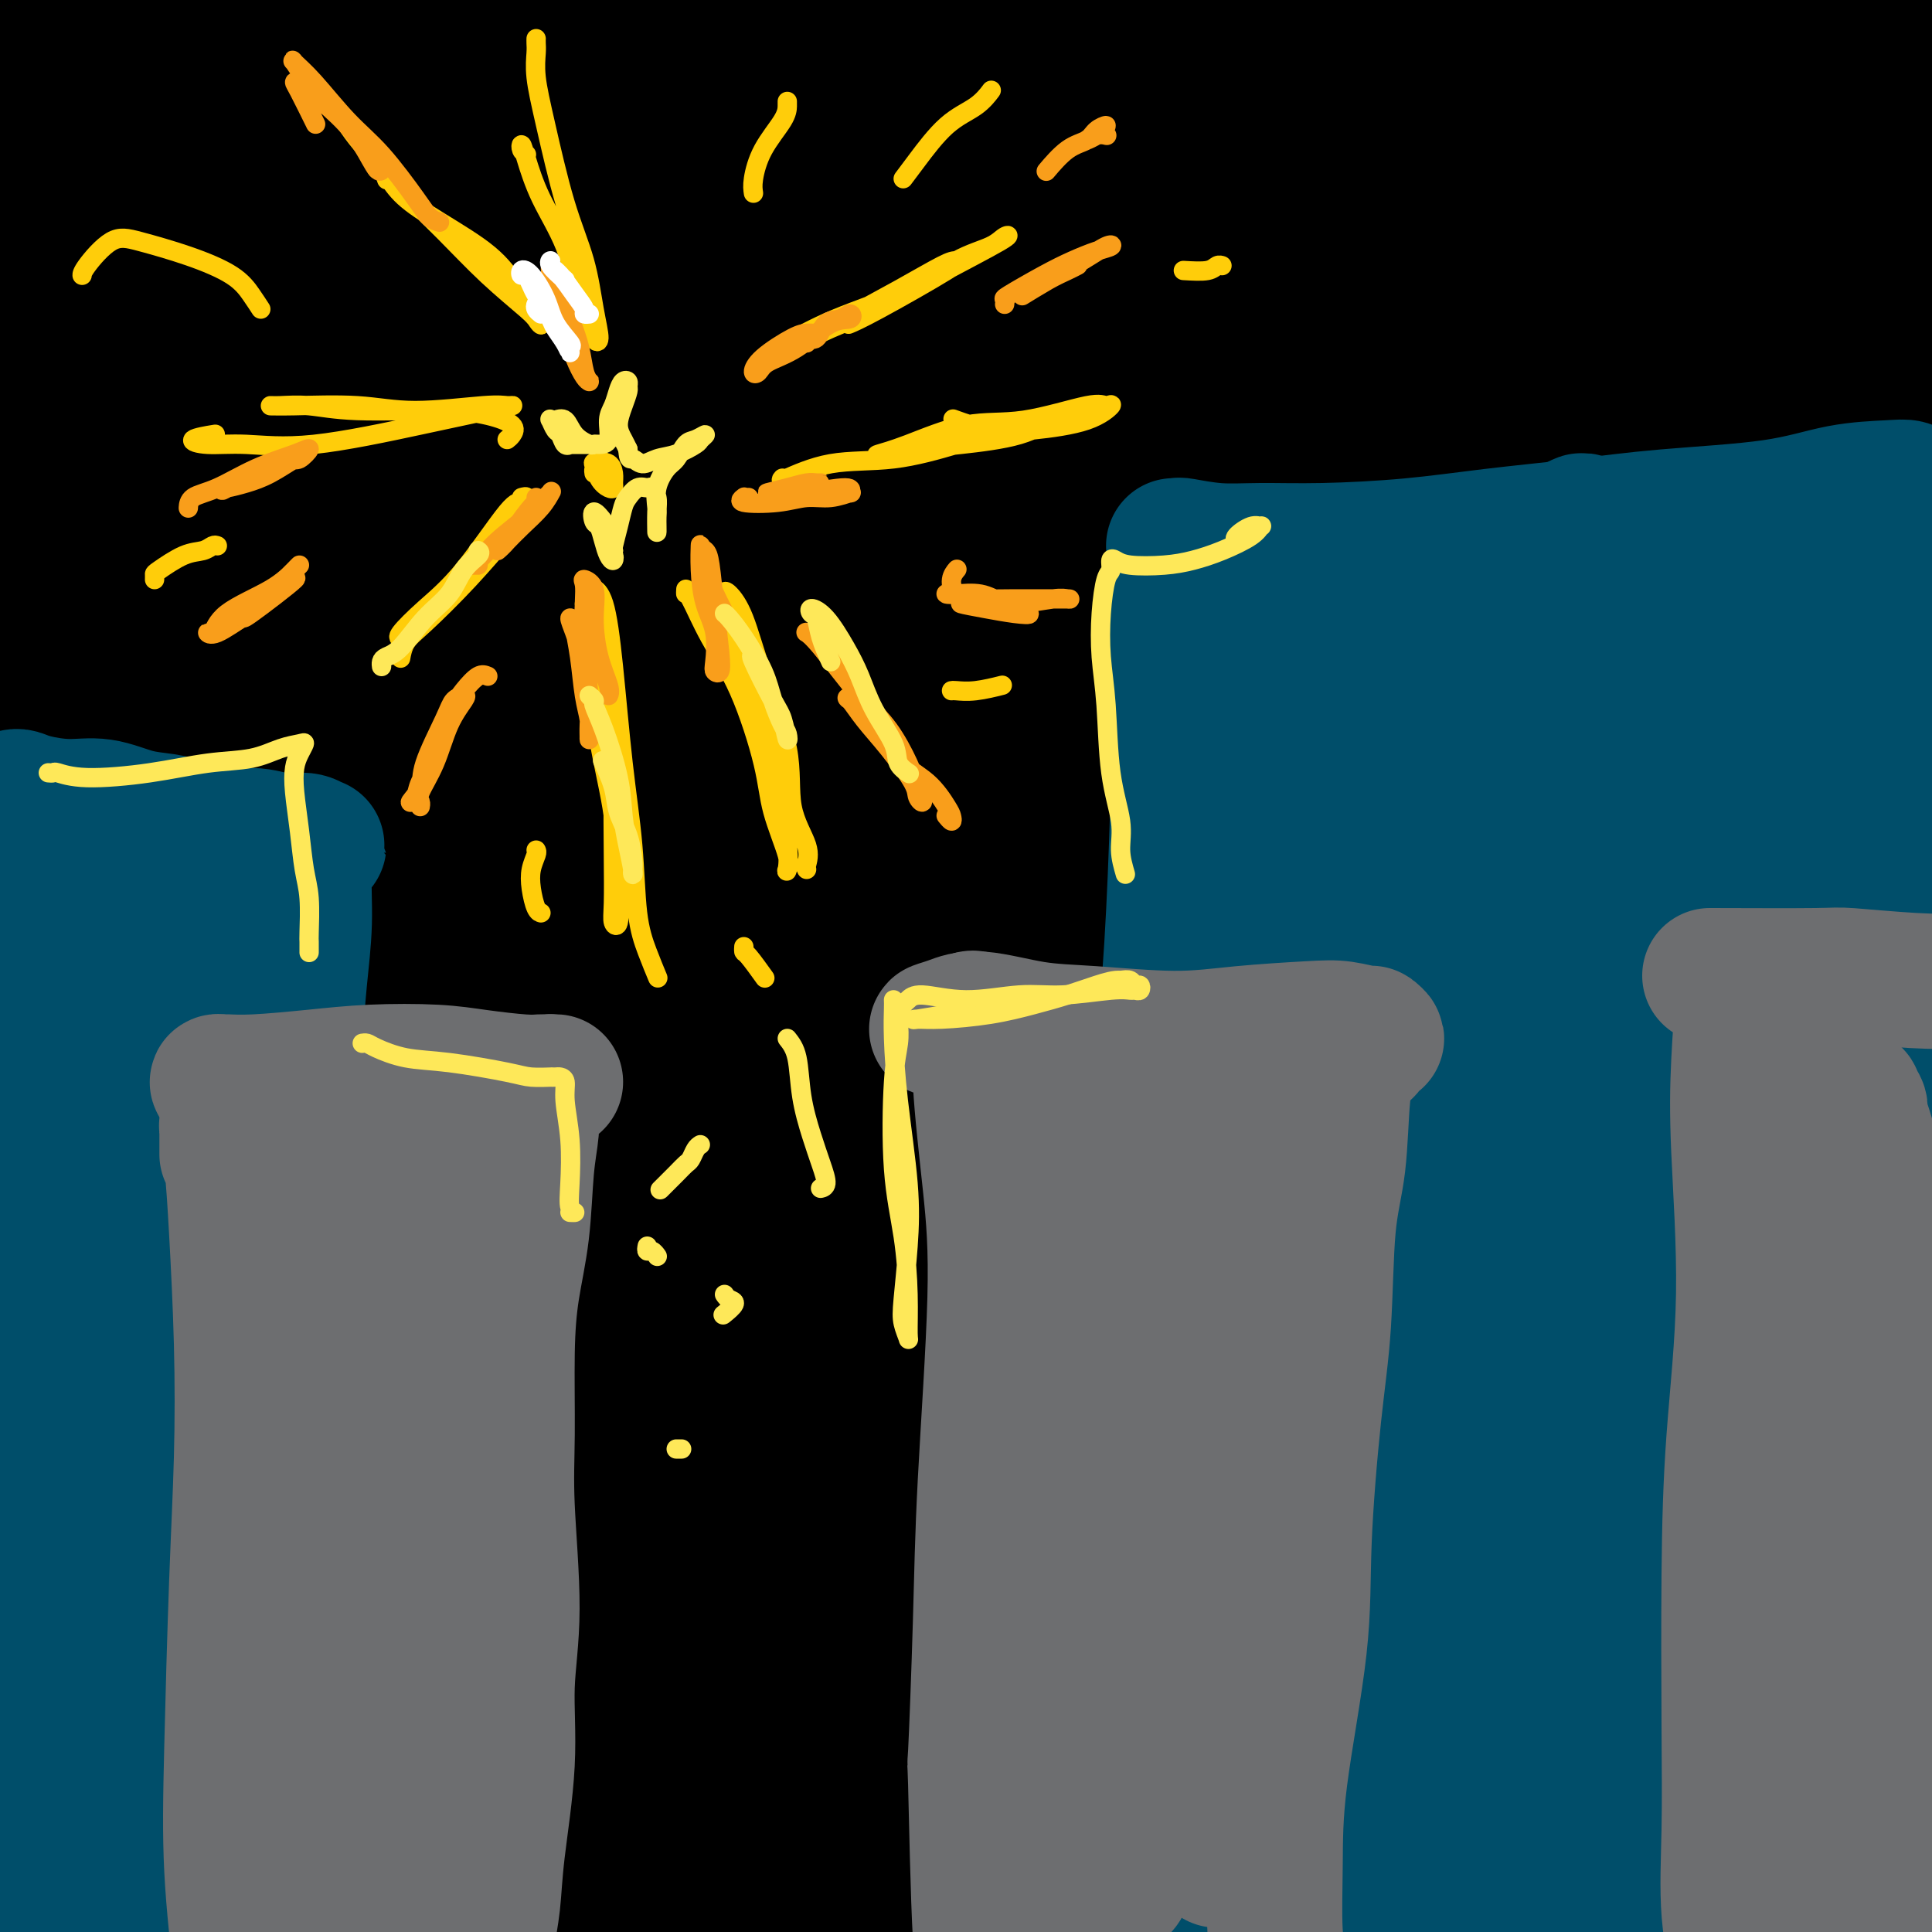<svg viewBox='0 0 400 400' version='1.1' xmlns='http://www.w3.org/2000/svg' xmlns:xlink='http://www.w3.org/1999/xlink'><rect x="0" y="0" width="400" height="400" fill="#333333" stroke="none"/><g fill='none' stroke='#000000' stroke-width='28' stroke-linecap='round' stroke-linejoin='round'><path d='M12,17c0.221,-2.178 0.442,-4.356 0,-6c-0.442,-1.644 -1.546,-2.753 -3,-3c-1.454,-0.247 -3.258,0.367 -6,2c-2.742,1.633 -6.421,4.285 -10,7c-3.579,2.715 -7.057,5.491 -10,8c-2.943,2.509 -5.352,4.749 -7,6c-1.648,1.251 -2.537,1.514 -3,2c-0.463,0.486 -0.502,1.197 1,0c1.502,-1.197 4.544,-4.301 8,-7c3.456,-2.699 7.325,-4.995 12,-8c4.675,-3.005 10.154,-6.721 15,-10c4.846,-3.279 9.059,-6.120 12,-8c2.941,-1.880 4.611,-2.798 6,-3c1.389,-0.202 2.496,0.312 3,1c0.504,0.688 0.405,1.549 -2,5c-2.405,3.451 -7.117,9.491 -11,14c-3.883,4.509 -6.937,7.485 -10,11c-3.063,3.515 -6.135,7.567 -9,11c-2.865,3.433 -5.524,6.246 -7,8c-1.476,1.754 -1.770,2.448 -2,3c-0.230,0.552 -0.395,0.960 1,0c1.395,-0.960 4.351,-3.289 8,-6c3.649,-2.711 7.990,-5.804 12,-9c4.010,-3.196 7.687,-6.497 13,-11c5.313,-4.503 12.260,-10.210 19,-16c6.740,-5.790 13.273,-11.665 17,-15c3.727,-3.335 4.649,-4.131 6,-5c1.351,-0.869 3.133,-1.811 3,-1c-0.133,0.811 -2.181,3.375 -6,7c-3.819,3.625 -9.410,8.313 -15,13'/><path d='M47,7c-6.453,6.210 -12.085,11.735 -20,19c-7.915,7.265 -18.112,16.271 -26,24c-7.888,7.729 -13.466,14.180 -19,20c-5.534,5.820 -11.024,11.009 -15,15c-3.976,3.991 -6.437,6.784 -7,8c-0.563,1.216 0.773,0.856 1,1c0.227,0.144 -0.654,0.791 9,-7c9.654,-7.791 29.842,-24.021 37,-30c7.158,-5.979 1.285,-1.705 5,-5c3.715,-3.295 17.019,-14.157 28,-23c10.981,-8.843 19.639,-15.668 31,-24c11.361,-8.332 25.425,-18.173 35,-24c9.575,-5.827 14.660,-7.642 18,-9c3.340,-1.358 4.936,-2.259 4,0c-0.936,2.259 -4.402,7.677 -10,14c-5.598,6.323 -13.328,13.551 -22,21c-8.672,7.449 -18.285,15.120 -31,26c-12.715,10.880 -28.532,24.970 -41,37c-12.468,12.030 -21.589,21.999 -30,31c-8.411,9.001 -16.114,17.032 -24,26c-7.886,8.968 -15.955,18.871 -20,24c-4.045,5.129 -4.068,5.483 -3,5c1.068,-0.483 3.225,-1.803 7,-5c3.775,-3.197 9.169,-8.271 19,-18c9.831,-9.729 24.100,-24.112 37,-36c12.900,-11.888 24.432,-21.282 37,-32c12.568,-10.718 26.173,-22.759 42,-35c15.827,-12.241 33.877,-24.680 47,-33c13.123,-8.320 21.321,-12.520 27,-15c5.679,-2.480 8.840,-3.240 12,-4'/><path d='M175,-22c5.554,-1.718 -0.062,3.486 -6,9c-5.938,5.514 -12.197,11.337 -20,18c-7.803,6.663 -17.149,14.164 -31,26c-13.851,11.836 -32.208,28.005 -47,41c-14.792,12.995 -26.019,22.815 -37,34c-10.981,11.185 -21.716,23.734 -31,34c-9.284,10.266 -17.116,18.248 -26,29c-8.884,10.752 -18.819,24.273 -23,30c-4.181,5.727 -2.608,3.659 -1,2c1.608,-1.659 3.250,-2.910 7,-6c3.750,-3.090 9.609,-8.020 20,-18c10.391,-9.980 25.314,-25.010 38,-37c12.686,-11.990 23.136,-20.941 39,-35c15.864,-14.059 37.143,-33.226 55,-48c17.857,-14.774 32.294,-25.156 46,-35c13.706,-9.844 26.683,-19.149 39,-27c12.317,-7.851 23.975,-14.248 30,-17c6.025,-2.752 6.416,-1.859 5,0c-1.416,1.859 -4.641,4.683 -10,9c-5.359,4.317 -12.852,10.125 -26,20c-13.148,9.875 -31.951,23.817 -48,37c-16.049,13.183 -29.343,25.608 -43,38c-13.657,12.392 -27.678,24.750 -45,41c-17.322,16.250 -37.945,36.392 -53,52c-15.055,15.608 -24.541,26.683 -36,40c-11.459,13.317 -24.891,28.875 -33,39c-8.109,10.125 -10.894,14.818 -13,18c-2.106,3.182 -3.534,4.853 0,2c3.534,-2.853 12.028,-10.230 18,-16c5.972,-5.770 9.420,-9.934 20,-21c10.580,-11.066 28.290,-29.033 46,-47'/><path d='M9,190c18.637,-18.745 32.230,-31.607 47,-45c14.770,-13.393 30.716,-27.317 52,-45c21.284,-17.683 47.906,-39.124 69,-55c21.094,-15.876 36.658,-26.187 51,-35c14.342,-8.813 27.460,-16.128 37,-21c9.540,-4.872 15.501,-7.303 18,-7c2.499,0.303 1.537,3.338 -3,8c-4.537,4.662 -12.650,10.949 -22,18c-9.350,7.051 -19.939,14.865 -37,28c-17.061,13.135 -40.596,31.590 -59,46c-18.404,14.410 -31.678,24.777 -50,41c-18.322,16.223 -41.693,38.304 -60,56c-18.307,17.696 -31.549,31.007 -44,44c-12.451,12.993 -24.110,25.669 -36,39c-11.890,13.331 -24.012,27.317 -31,36c-6.988,8.683 -8.844,12.064 -9,13c-0.156,0.936 1.387,-0.571 4,-3c2.613,-2.429 6.295,-5.779 15,-15c8.705,-9.221 22.431,-24.312 36,-38c13.569,-13.688 26.980,-25.974 41,-39c14.020,-13.026 28.650,-26.793 49,-45c20.350,-18.207 46.420,-40.853 68,-59c21.580,-18.147 38.671,-31.796 56,-45c17.329,-13.204 34.896,-25.963 55,-39c20.104,-13.037 42.743,-26.353 58,-35c15.257,-8.647 23.131,-12.625 29,-15c5.869,-2.375 9.733,-3.147 9,-1c-0.733,2.147 -6.062,7.215 -14,13c-7.938,5.785 -18.483,12.288 -30,20c-11.517,7.712 -24.005,16.632 -41,29c-16.995,12.368 -38.498,28.184 -60,44'/><path d='M207,83c-31.668,23.281 -38.338,28.484 -52,40c-13.662,11.516 -34.316,29.345 -52,45c-17.684,15.655 -32.399,29.136 -51,47c-18.601,17.864 -41.090,40.112 -57,57c-15.910,16.888 -25.243,28.418 -34,39c-8.757,10.582 -16.939,20.217 -23,28c-6.061,7.783 -10.001,13.714 -12,17c-1.999,3.286 -2.057,3.928 3,0c5.057,-3.928 15.228,-12.427 22,-18c6.772,-5.573 10.146,-8.219 21,-18c10.854,-9.781 29.189,-26.697 49,-44c19.811,-17.303 41.098,-34.991 60,-51c18.902,-16.009 35.417,-30.337 54,-45c18.583,-14.663 39.233,-29.659 58,-43c18.767,-13.341 35.652,-25.025 57,-39c21.348,-13.975 47.161,-30.241 67,-42c19.839,-11.759 33.704,-19.012 46,-25c12.296,-5.988 23.022,-10.710 30,-14c6.978,-3.290 10.209,-5.146 10,-4c-0.209,1.146 -3.856,5.295 -10,10c-6.144,4.705 -14.783,9.966 -30,19c-15.217,9.034 -37.012,21.840 -57,34c-19.988,12.160 -38.170,23.675 -56,35c-17.830,11.325 -35.308,22.459 -60,40c-24.692,17.541 -56.599,41.489 -76,56c-19.401,14.511 -26.297,19.584 -43,34c-16.703,14.416 -43.213,38.175 -65,59c-21.787,20.825 -38.850,38.716 -52,53c-13.150,14.284 -22.387,24.961 -30,34c-7.613,9.039 -13.604,16.440 -17,21c-3.396,4.560 -4.198,6.280 -5,8'/><path d='M-98,416c-6.547,8.322 3.085,-2.373 11,-11c7.915,-8.627 14.114,-15.186 22,-24c7.886,-8.814 17.458,-19.884 33,-36c15.542,-16.116 37.054,-37.279 56,-56c18.946,-18.721 35.328,-35.000 52,-51c16.672,-16.000 33.635,-31.721 56,-51c22.365,-19.279 50.131,-42.118 72,-60c21.869,-17.882 37.840,-30.809 55,-44c17.160,-13.191 35.508,-26.647 51,-38c15.492,-11.353 28.126,-20.604 40,-28c11.874,-7.396 22.986,-12.937 29,-16c6.014,-3.063 6.931,-3.649 2,-1c-4.931,2.649 -15.709,8.533 -27,15c-11.291,6.467 -23.096,13.517 -36,21c-12.904,7.483 -26.908,15.400 -46,27c-19.092,11.600 -43.271,26.882 -63,40c-19.729,13.118 -35.009,24.071 -50,35c-14.991,10.929 -29.695,21.833 -47,35c-17.305,13.167 -37.212,28.598 -51,40c-13.788,11.402 -21.457,18.774 -28,24c-6.543,5.226 -11.961,8.307 -15,10c-3.039,1.693 -3.698,1.999 -2,0c1.698,-1.999 5.754,-6.302 14,-15c8.246,-8.698 20.681,-21.791 33,-34c12.319,-12.209 24.523,-23.534 38,-35c13.477,-11.466 28.229,-23.073 46,-37c17.771,-13.927 38.563,-30.174 61,-46c22.437,-15.826 46.519,-31.232 61,-41c14.481,-9.768 19.360,-13.899 31,-21c11.640,-7.101 30.040,-17.172 41,-23c10.960,-5.828 14.480,-7.414 18,-9'/><path d='M359,-14c9.474,-5.010 3.660,-1.534 -2,2c-5.660,3.534 -11.167,7.126 -19,12c-7.833,4.874 -17.994,11.030 -34,21c-16.006,9.970 -37.857,23.752 -56,36c-18.143,12.248 -32.579,22.960 -49,35c-16.421,12.040 -34.827,25.406 -51,38c-16.173,12.594 -30.111,24.416 -48,40c-17.889,15.584 -39.728,34.928 -55,49c-15.272,14.072 -23.978,22.870 -33,32c-9.022,9.130 -18.358,18.590 -23,23c-4.642,4.410 -4.588,3.770 -3,2c1.588,-1.770 4.709,-4.671 13,-12c8.291,-7.329 21.752,-19.087 35,-31c13.248,-11.913 26.283,-23.981 40,-36c13.717,-12.019 28.116,-23.988 49,-40c20.884,-16.012 48.252,-36.066 71,-52c22.748,-15.934 40.874,-27.747 60,-40c19.126,-12.253 39.250,-24.946 57,-35c17.750,-10.054 33.126,-17.469 48,-24c14.874,-6.531 29.245,-12.176 36,-14c6.755,-1.824 5.893,0.175 3,3c-2.893,2.825 -7.815,6.476 -21,15c-13.185,8.524 -34.631,21.919 -54,34c-19.369,12.081 -36.662,22.847 -56,35c-19.338,12.153 -40.723,25.692 -60,39c-19.277,13.308 -36.447,26.384 -59,45c-22.553,18.616 -50.488,42.773 -71,61c-20.512,18.227 -33.599,30.523 -49,46c-15.401,15.477 -33.114,34.136 -43,45c-9.886,10.864 -11.943,13.932 -14,17'/><path d='M-29,332c-9.837,10.706 -5.929,6.472 1,1c6.929,-5.472 16.878,-12.183 28,-21c11.122,-8.817 23.418,-19.742 37,-31c13.582,-11.258 28.449,-22.851 50,-39c21.551,-16.149 49.787,-36.853 74,-54c24.213,-17.147 44.405,-30.735 66,-45c21.595,-14.265 44.594,-29.205 66,-42c21.406,-12.795 41.219,-23.443 63,-35c21.781,-11.557 45.530,-24.021 60,-31c14.470,-6.979 19.660,-8.472 23,-9c3.340,-0.528 4.829,-0.090 -1,4c-5.829,4.090 -18.976,11.833 -34,20c-15.024,8.167 -31.926,16.759 -49,26c-17.074,9.241 -34.319,19.133 -58,34c-23.681,14.867 -53.796,34.711 -76,50c-22.204,15.289 -36.497,26.024 -56,42c-19.503,15.976 -44.217,37.194 -62,53c-17.783,15.806 -28.634,26.201 -38,36c-9.366,9.799 -17.246,19.002 -22,25c-4.754,5.998 -6.381,8.790 -4,8c2.381,-0.790 8.769,-5.163 18,-12c9.231,-6.837 21.304,-16.140 34,-26c12.696,-9.860 26.013,-20.278 47,-35c20.987,-14.722 49.643,-33.749 74,-50c24.357,-16.251 44.413,-29.724 65,-43c20.587,-13.276 41.704,-26.353 67,-40c25.296,-13.647 54.770,-27.864 76,-38c21.230,-10.136 34.216,-16.191 43,-19c8.784,-2.809 13.365,-2.372 17,-3c3.635,-0.628 6.324,-2.322 -1,2c-7.324,4.322 -24.662,14.661 -42,25'/><path d='M437,85c-22.707,12.479 -57.976,30.177 -84,44c-26.024,13.823 -42.805,23.773 -62,36c-19.195,12.227 -40.803,26.732 -60,40c-19.197,13.268 -35.981,25.300 -55,40c-19.019,14.700 -40.272,32.070 -55,45c-14.728,12.930 -22.931,21.422 -29,28c-6.069,6.578 -10.002,11.243 -10,12c0.002,0.757 3.941,-2.394 11,-8c7.059,-5.606 17.237,-13.666 30,-24c12.763,-10.334 28.111,-22.941 44,-35c15.889,-12.059 32.319,-23.569 56,-40c23.681,-16.431 54.614,-37.782 80,-54c25.386,-16.218 45.224,-27.304 64,-38c18.776,-10.696 36.490,-21.002 54,-31c17.510,-9.998 34.817,-19.689 44,-25c9.183,-5.311 10.243,-6.243 10,-7c-0.243,-0.757 -1.790,-1.339 -11,1c-9.210,2.339 -26.083,7.599 -43,14c-16.917,6.401 -33.879,13.941 -51,22c-17.121,8.059 -34.400,16.635 -57,29c-22.600,12.365 -50.519,28.520 -71,41c-20.481,12.480 -33.523,21.285 -48,31c-14.477,9.715 -30.387,20.339 -39,26c-8.613,5.661 -9.928,6.359 -10,6c-0.072,-0.359 1.101,-1.777 5,-5c3.899,-3.223 10.525,-8.253 24,-19c13.475,-10.747 33.797,-27.210 53,-42c19.203,-14.790 37.285,-27.905 57,-41c19.715,-13.095 41.061,-26.170 65,-40c23.939,-13.830 50.469,-28.415 77,-43'/><path d='M426,48c30.984,-16.660 37.444,-16.808 45,-19c7.556,-2.192 16.208,-6.426 18,-6c1.792,0.426 -3.276,5.514 -12,11c-8.724,5.486 -21.103,11.370 -37,19c-15.897,7.630 -35.313,17.007 -54,27c-18.687,9.993 -36.647,20.601 -59,35c-22.353,14.399 -49.100,32.587 -72,49c-22.900,16.413 -41.954,31.051 -65,51c-23.046,19.949 -50.084,45.210 -65,60c-14.916,14.790 -17.710,19.109 -17,20c0.710,0.891 4.923,-1.646 13,-8c8.077,-6.354 20.020,-16.526 33,-27c12.980,-10.474 26.999,-21.251 50,-38c23.001,-16.749 54.983,-39.468 82,-57c27.017,-17.532 49.068,-29.875 71,-42c21.932,-12.125 43.744,-24.033 65,-33c21.256,-8.967 41.957,-14.994 52,-17c10.043,-2.006 9.427,0.009 5,4c-4.427,3.991 -12.666,9.958 -24,17c-11.334,7.042 -25.762,15.159 -49,28c-23.238,12.841 -55.286,30.408 -80,45c-24.714,14.592 -42.096,26.210 -64,42c-21.904,15.790 -48.331,35.750 -68,51c-19.669,15.250 -32.580,25.788 -44,36c-11.420,10.212 -21.349,20.098 -28,27c-6.651,6.902 -10.025,10.822 -8,10c2.025,-0.822 9.450,-6.385 18,-13c8.550,-6.615 18.225,-14.281 36,-28c17.775,-13.719 43.650,-33.491 67,-50c23.350,-16.509 44.175,-29.754 65,-43'/><path d='M300,199c21.836,-13.760 43.925,-26.661 64,-38c20.075,-11.339 38.134,-21.117 54,-28c15.866,-6.883 29.537,-10.873 35,-11c5.463,-0.127 2.719,3.608 -3,8c-5.719,4.392 -14.411,9.439 -32,20c-17.589,10.561 -44.074,26.635 -66,40c-21.926,13.365 -39.293,24.019 -61,39c-21.707,14.981 -47.756,34.288 -70,52c-22.244,17.712 -40.684,33.830 -51,43c-10.316,9.170 -12.508,11.392 -16,15c-3.492,3.608 -8.283,8.602 -6,8c2.283,-0.602 11.641,-6.802 21,-14c9.359,-7.198 18.720,-15.396 37,-30c18.280,-14.604 45.479,-35.616 70,-53c24.521,-17.384 46.365,-31.142 69,-45c22.635,-13.858 46.062,-27.818 67,-38c20.938,-10.182 39.388,-16.587 52,-20c12.612,-3.413 19.385,-3.836 19,-1c-0.385,2.836 -7.927,8.930 -20,17c-12.073,8.070 -28.676,18.117 -46,28c-17.324,9.883 -35.370,19.604 -59,34c-23.630,14.396 -52.846,33.469 -75,49c-22.154,15.531 -37.248,27.522 -51,38c-13.752,10.478 -26.164,19.445 -34,26c-7.836,6.555 -11.096,10.699 -11,12c0.096,1.301 3.550,-0.241 14,-8c10.450,-7.759 27.897,-21.734 45,-35c17.103,-13.266 33.863,-25.824 53,-39c19.137,-13.176 40.652,-26.970 62,-40c21.348,-13.030 42.528,-25.294 61,-34c18.472,-8.706 34.236,-13.853 50,-19'/><path d='M472,175c10.525,-3.142 11.836,-1.497 5,5c-6.836,6.497 -21.819,17.847 -37,28c-15.181,10.153 -30.561,19.109 -53,33c-22.439,13.891 -51.937,32.718 -75,48c-23.063,15.282 -39.691,27.020 -55,38c-15.309,10.980 -29.300,21.203 -39,29c-9.700,7.797 -15.107,13.169 -16,15c-0.893,1.831 2.730,0.120 10,-5c7.270,-5.120 18.187,-13.649 31,-23c12.813,-9.351 27.523,-19.522 49,-34c21.477,-14.478 49.721,-33.261 72,-46c22.279,-12.739 38.594,-19.434 52,-25c13.406,-5.566 23.905,-10.001 28,-10c4.095,0.001 1.786,4.440 -6,11c-7.786,6.560 -21.050,15.243 -35,24c-13.950,8.757 -28.588,17.590 -49,30c-20.412,12.410 -46.600,28.398 -65,40c-18.400,11.602 -29.011,18.818 -38,25c-8.989,6.182 -16.354,11.328 -18,13c-1.646,1.672 2.428,-0.132 8,-4c5.572,-3.868 12.644,-9.800 27,-20c14.356,-10.200 35.998,-24.667 56,-37c20.002,-12.333 38.363,-22.530 56,-32c17.637,-9.470 34.549,-18.213 47,-23c12.451,-4.787 20.440,-5.620 24,-5c3.560,0.620 2.692,2.692 -5,9c-7.692,6.308 -22.208,16.853 -41,29c-18.792,12.147 -41.862,25.895 -60,37c-18.138,11.105 -31.345,19.567 -44,28c-12.655,8.433 -24.759,16.838 -32,22c-7.241,5.162 -9.621,7.081 -12,9'/><path d='M257,384c-21.097,14.222 0.160,1.777 14,-7c13.840,-8.777 20.263,-13.886 31,-21c10.737,-7.114 25.788,-16.232 45,-27c19.212,-10.768 42.586,-23.187 59,-31c16.414,-7.813 25.869,-11.022 32,-12c6.131,-0.978 8.938,0.273 6,4c-2.938,3.727 -11.620,9.928 -23,17c-11.380,7.072 -25.459,15.013 -39,23c-13.541,7.987 -26.546,16.020 -41,25c-14.454,8.980 -30.357,18.909 -40,25c-9.643,6.091 -13.025,8.346 -14,9c-0.975,0.654 0.457,-0.292 6,-3c5.543,-2.708 15.196,-7.178 25,-13c9.804,-5.822 19.760,-12.995 36,-22c16.240,-9.005 38.763,-19.842 55,-27c16.237,-7.158 26.188,-10.637 34,-13c7.812,-2.363 13.486,-3.612 13,-1c-0.486,2.612 -7.132,9.083 -17,16c-9.868,6.917 -22.957,14.279 -36,22c-13.043,7.721 -26.040,15.801 -41,25c-14.960,9.199 -31.882,19.516 -42,26c-10.118,6.484 -13.431,9.134 -16,11c-2.569,1.866 -4.395,2.948 0,1c4.395,-1.948 15.011,-6.924 26,-13c10.989,-6.076 22.351,-13.250 35,-20c12.649,-6.750 26.584,-13.075 40,-18c13.416,-4.925 26.313,-8.449 32,-9c5.687,-0.551 4.163,1.873 1,5c-3.163,3.127 -7.967,6.957 -19,14c-11.033,7.043 -28.295,17.298 -41,25c-12.705,7.702 -20.852,12.851 -29,18'/><path d='M349,413c-13.938,8.820 -13.783,9.369 -14,10c-0.217,0.631 -0.805,1.345 3,0c3.805,-1.345 12.002,-4.747 22,-9c9.998,-4.253 21.796,-9.356 34,-14c12.204,-4.644 24.813,-8.831 36,-12c11.187,-3.169 20.951,-5.322 26,-6c5.049,-0.678 5.382,0.118 4,3c-1.382,2.882 -4.480,7.848 -13,14c-8.520,6.152 -22.464,13.489 -29,17c-6.536,3.511 -5.666,3.196 -8,4c-2.334,0.804 -7.872,2.727 -11,4c-3.128,1.273 -3.845,1.896 -5,2c-1.155,0.104 -2.748,-0.310 -4,-1c-1.252,-0.690 -2.161,-1.655 -6,-3c-3.839,-1.345 -10.607,-3.068 -17,-4c-6.393,-0.932 -12.413,-1.071 -19,-1c-6.587,0.071 -13.743,0.352 -25,1c-11.257,0.648 -26.615,1.662 -39,2c-12.385,0.338 -21.795,0.000 -31,0c-9.205,-0.000 -18.203,0.338 -30,0c-11.797,-0.338 -26.393,-1.352 -37,-2c-10.607,-0.648 -17.226,-0.931 -28,-2c-10.774,-1.069 -25.702,-2.924 -35,-4c-9.298,-1.076 -12.967,-1.371 -21,-2c-8.033,-0.629 -20.429,-1.590 -32,-2c-11.571,-0.410 -22.318,-0.270 -31,0c-8.682,0.270 -15.299,0.669 -22,1c-6.701,0.331 -13.487,0.594 -19,1c-5.513,0.406 -9.754,0.955 -14,1c-4.246,0.045 -8.499,-0.416 -11,-1c-2.501,-0.584 -3.251,-1.292 -4,-2'/><path d='M-31,408c-2.796,-0.803 -2.287,-1.311 -2,-2c0.287,-0.689 0.351,-1.560 1,-2c0.649,-0.440 1.882,-0.450 6,-1c4.118,-0.550 11.119,-1.639 15,-2c3.881,-0.361 4.642,0.005 10,0c5.358,-0.005 15.314,-0.382 23,0c7.686,0.382 13.101,1.523 22,2c8.899,0.477 21.283,0.289 32,1c10.717,0.711 19.767,2.319 29,3c9.233,0.681 18.648,0.435 31,1c12.352,0.565 27.639,1.941 40,3c12.361,1.059 21.795,1.800 31,2c9.205,0.200 18.182,-0.143 29,0c10.818,0.143 23.478,0.771 33,1c9.522,0.229 15.905,0.059 22,0c6.095,-0.059 11.902,-0.007 16,0c4.098,0.007 6.487,-0.032 8,0c1.513,0.032 2.151,0.136 3,0c0.849,-0.136 1.909,-0.511 0,-1c-1.909,-0.489 -6.786,-1.093 -12,-2c-5.214,-0.907 -10.765,-2.116 -17,-3c-6.235,-0.884 -13.155,-1.444 -21,-2c-7.845,-0.556 -16.615,-1.109 -25,-2c-8.385,-0.891 -16.384,-2.118 -28,-3c-11.616,-0.882 -26.850,-1.417 -39,-2c-12.150,-0.583 -21.216,-1.215 -34,-2c-12.784,-0.785 -29.285,-1.724 -42,-2c-12.715,-0.276 -21.645,0.112 -31,0c-9.355,-0.112 -19.134,-0.722 -29,-1c-9.866,-0.278 -19.819,-0.222 -26,0c-6.181,0.222 -8.591,0.611 -11,1'/><path d='M3,395c-15.929,0.019 -7.253,0.066 -4,0c3.253,-0.066 1.081,-0.245 3,0c1.919,0.245 7.929,0.914 14,1c6.071,0.086 12.203,-0.410 19,-1c6.797,-0.590 14.258,-1.275 26,-2c11.742,-0.725 27.764,-1.489 40,-2c12.236,-0.511 20.686,-0.770 34,-1c13.314,-0.230 31.494,-0.433 45,-1c13.506,-0.567 22.339,-1.500 32,-2c9.661,-0.500 20.150,-0.569 31,-1c10.850,-0.431 22.063,-1.224 30,-2c7.937,-0.776 12.600,-1.533 16,-2c3.400,-0.467 5.538,-0.643 7,-1c1.462,-0.357 2.249,-0.896 0,-2c-2.249,-1.104 -7.532,-2.772 -13,-4c-5.468,-1.228 -11.120,-2.014 -21,-3c-9.880,-0.986 -23.989,-2.172 -37,-3c-13.011,-0.828 -24.923,-1.298 -38,-2c-13.077,-0.702 -27.319,-1.637 -41,-2c-13.681,-0.363 -26.801,-0.154 -43,0c-16.199,0.154 -35.479,0.252 -51,0c-15.521,-0.252 -27.284,-0.855 -38,-1c-10.716,-0.145 -20.384,0.168 -31,0c-10.616,-0.168 -22.179,-0.818 -30,-1c-7.821,-0.182 -11.899,0.105 -14,0c-2.101,-0.105 -2.224,-0.601 -2,-1c0.224,-0.399 0.795,-0.701 4,-1c3.205,-0.299 9.045,-0.596 15,-1c5.955,-0.404 12.026,-0.917 22,-2c9.974,-1.083 23.850,-2.738 36,-4c12.150,-1.262 22.575,-2.131 33,-3'/><path d='M47,351c25.106,-2.683 33.870,-3.391 45,-4c11.130,-0.609 24.625,-1.119 37,-2c12.375,-0.881 23.629,-2.134 34,-3c10.371,-0.866 19.860,-1.345 30,-2c10.140,-0.655 20.931,-1.485 28,-2c7.069,-0.515 10.414,-0.715 12,-1c1.586,-0.285 1.412,-0.655 3,-1c1.588,-0.345 4.939,-0.667 -1,-2c-5.939,-1.333 -21.169,-3.679 -29,-5c-7.831,-1.321 -8.265,-1.617 -14,-2c-5.735,-0.383 -16.771,-0.851 -31,-2c-14.229,-1.149 -31.652,-2.978 -46,-4c-14.348,-1.022 -25.622,-1.237 -37,-2c-11.378,-0.763 -22.859,-2.075 -36,-3c-13.141,-0.925 -27.942,-1.462 -39,-2c-11.058,-0.538 -18.372,-1.077 -25,-1c-6.628,0.077 -12.571,0.770 -16,1c-3.429,0.230 -4.343,-0.002 -6,0c-1.657,0.002 -4.055,0.238 -1,0c3.055,-0.238 11.563,-0.952 19,-2c7.437,-1.048 13.801,-2.432 22,-4c8.199,-1.568 18.231,-3.321 28,-5c9.769,-1.679 19.273,-3.285 31,-5c11.727,-1.715 25.675,-3.538 37,-5c11.325,-1.462 20.025,-2.563 28,-3c7.975,-0.437 15.224,-0.211 21,0c5.776,0.211 10.078,0.407 13,1c2.922,0.593 4.464,1.582 5,2c0.536,0.418 0.067,0.267 -1,1c-1.067,0.733 -2.734,2.352 -8,4c-5.266,1.648 -14.133,3.324 -23,5'/><path d='M127,303c-8.608,2.734 -14.128,4.570 -23,7c-8.872,2.430 -21.097,5.455 -30,8c-8.903,2.545 -14.486,4.612 -20,7c-5.514,2.388 -10.960,5.097 -17,8c-6.040,2.903 -12.673,5.999 -16,8c-3.327,2.001 -3.347,2.908 -5,4c-1.653,1.092 -4.939,2.368 -2,4c2.939,1.632 12.104,3.621 19,4c6.896,0.379 11.525,-0.853 17,-2c5.475,-1.147 11.796,-2.211 20,-4c8.204,-1.789 18.290,-4.303 26,-6c7.710,-1.697 13.045,-2.578 18,-3c4.955,-0.422 9.532,-0.384 12,0c2.468,0.384 2.827,1.115 3,2c0.173,0.885 0.159,1.926 -2,4c-2.159,2.074 -6.463,5.183 -12,9c-5.537,3.817 -12.305,8.343 -20,13c-7.695,4.657 -16.315,9.445 -23,13c-6.685,3.555 -11.434,5.879 -16,8c-4.566,2.121 -8.948,4.041 -12,5c-3.052,0.959 -4.775,0.959 -6,1c-1.225,0.041 -1.952,0.123 -2,-2c-0.048,-2.123 0.582,-6.451 2,-11c1.418,-4.549 3.624,-9.320 6,-14c2.376,-4.680 4.921,-9.271 8,-15c3.079,-5.729 6.691,-12.598 9,-18c2.309,-5.402 3.314,-9.339 4,-12c0.686,-2.661 1.053,-4.046 0,-5c-1.053,-0.954 -3.527,-1.477 -6,-2'/><path d='M59,314c-2.622,-0.011 -6.178,0.960 -10,3c-3.822,2.040 -7.909,5.147 -11,8c-3.091,2.853 -5.184,5.450 -8,10c-2.816,4.550 -6.355,11.053 -9,16c-2.645,4.947 -4.397,8.337 -6,13c-1.603,4.663 -3.058,10.600 -4,14c-0.942,3.400 -1.371,4.264 -1,4c0.371,-0.264 1.541,-1.654 2,-4c0.459,-2.346 0.207,-5.647 0,-9c-0.207,-3.353 -0.370,-6.757 0,-12c0.370,-5.243 1.274,-12.323 2,-18c0.726,-5.677 1.275,-9.949 2,-14c0.725,-4.051 1.626,-7.880 2,-10c0.374,-2.120 0.220,-2.529 0,-3c-0.220,-0.471 -0.505,-1.002 -1,0c-0.495,1.002 -1.201,3.537 -3,9c-1.799,5.463 -4.691,13.852 -6,19c-1.309,5.148 -1.034,7.053 -2,13c-0.966,5.947 -3.172,15.935 -4,25c-0.828,9.065 -0.279,17.205 0,22c0.279,4.795 0.286,6.243 1,8c0.714,1.757 2.133,3.823 3,5c0.867,1.177 1.182,1.466 2,0c0.818,-1.466 2.139,-4.685 3,-8c0.861,-3.315 1.260,-6.724 1,-11c-0.260,-4.276 -1.180,-9.419 -2,-14c-0.820,-4.581 -1.539,-8.599 -2,-13c-0.461,-4.401 -0.662,-9.185 -1,-12c-0.338,-2.815 -0.811,-3.661 -1,-4c-0.189,-0.339 -0.095,-0.169 0,0'/></g>
<g fill='none' stroke='#BABBBB' stroke-width='28' stroke-linecap='round' stroke-linejoin='round'><path d='M10,390c-0.006,-1.408 -0.012,-2.817 0,-4c0.012,-1.183 0.042,-2.141 0,-4c-0.042,-1.859 -0.155,-4.621 0,-7c0.155,-2.379 0.579,-4.377 1,-6c0.421,-1.623 0.839,-2.872 1,-5c0.161,-2.128 0.067,-5.135 0,-8c-0.067,-2.865 -0.105,-5.589 0,-8c0.105,-2.411 0.354,-4.511 1,-7c0.646,-2.489 1.691,-5.367 2,-8c0.309,-2.633 -0.117,-5.020 0,-7c0.117,-1.980 0.777,-3.553 1,-6c0.223,-2.447 0.008,-5.768 0,-8c-0.008,-2.232 0.190,-3.375 0,-5c-0.190,-1.625 -0.769,-3.733 -1,-6c-0.231,-2.267 -0.113,-4.695 0,-7c0.113,-2.305 0.223,-4.489 0,-7c-0.223,-2.511 -0.778,-5.350 -1,-8c-0.222,-2.650 -0.111,-5.112 0,-7c0.111,-1.888 0.222,-3.201 0,-5c-0.222,-1.799 -0.778,-4.084 -1,-7c-0.222,-2.916 -0.111,-6.463 0,-9c0.111,-2.537 0.222,-4.064 0,-6c-0.222,-1.936 -0.777,-4.280 -1,-7c-0.223,-2.720 -0.115,-5.817 0,-8c0.115,-2.183 0.237,-3.451 0,-6c-0.237,-2.549 -0.833,-6.379 -1,-9c-0.167,-2.621 0.095,-4.035 0,-6c-0.095,-1.965 -0.548,-4.483 -1,-7'/><path d='M10,202c-0.869,-19.116 -0.040,-7.905 0,-5c0.040,2.905 -0.707,-2.495 -1,-5c-0.293,-2.505 -0.131,-2.115 0,-3c0.131,-0.885 0.231,-3.044 0,-4c-0.231,-0.956 -0.794,-0.707 -1,-1c-0.206,-0.293 -0.056,-1.127 0,-2c0.056,-0.873 0.016,-1.784 0,-2c-0.016,-0.216 -0.008,0.264 0,0c0.008,-0.264 0.018,-1.274 0,-1c-0.018,0.274 -0.063,1.830 0,3c0.063,1.170 0.233,1.954 0,4c-0.233,2.046 -0.869,5.355 -1,9c-0.131,3.645 0.241,7.625 0,11c-0.241,3.375 -1.097,6.143 -2,11c-0.903,4.857 -1.853,11.801 -2,17c-0.147,5.199 0.508,8.651 0,13c-0.508,4.349 -2.177,9.595 -3,14c-0.823,4.405 -0.798,7.968 -1,13c-0.202,5.032 -0.632,11.532 -1,17c-0.368,5.468 -0.673,9.904 -1,14c-0.327,4.096 -0.676,7.853 -1,13c-0.324,5.147 -0.623,11.683 -1,16c-0.377,4.317 -0.833,6.415 -1,9c-0.167,2.585 -0.045,5.658 0,8c0.045,2.342 0.013,3.955 0,5c-0.013,1.045 -0.006,1.523 0,2'/><path d='M-6,358c-2.228,27.639 -0.797,7.238 0,-1c0.797,-8.238 0.961,-4.312 1,-4c0.039,0.312 -0.045,-2.991 0,-7c0.045,-4.009 0.221,-8.723 0,-13c-0.221,-4.277 -0.838,-8.118 -1,-12c-0.162,-3.882 0.130,-7.805 0,-13c-0.130,-5.195 -0.682,-11.660 -1,-16c-0.318,-4.340 -0.400,-6.554 -1,-13c-0.600,-6.446 -1.716,-17.125 -2,-21c-0.284,-3.875 0.264,-0.946 0,-3c-0.264,-2.054 -1.340,-9.092 -2,-13c-0.660,-3.908 -0.903,-4.688 -1,-5c-0.097,-0.312 -0.049,-0.156 0,0'/><path d='M4,171c-0.235,-0.394 -0.470,-0.787 0,-1c0.470,-0.213 1.645,-0.245 3,0c1.355,0.245 2.891,0.769 5,1c2.109,0.231 4.793,0.170 7,0c2.207,-0.170 3.939,-0.448 6,0c2.061,0.448 4.451,1.622 6,2c1.549,0.378 2.255,-0.041 3,0c0.745,0.041 1.528,0.543 2,1c0.472,0.457 0.634,0.871 1,1c0.366,0.129 0.936,-0.027 1,0c0.064,0.027 -0.378,0.236 -1,1c-0.622,0.764 -1.423,2.084 -2,3c-0.577,0.916 -0.929,1.430 -1,2c-0.071,0.570 0.138,1.196 0,3c-0.138,1.804 -0.625,4.786 -1,7c-0.375,2.214 -0.640,3.661 -1,7c-0.360,3.339 -0.814,8.570 -1,12c-0.186,3.430 -0.102,5.059 0,9c0.102,3.941 0.224,10.195 0,15c-0.224,4.805 -0.792,8.160 -1,12c-0.208,3.840 -0.056,8.166 0,14c0.056,5.834 0.016,13.177 0,19c-0.016,5.823 -0.007,10.126 0,15c0.007,4.874 0.013,10.320 0,17c-0.013,6.680 -0.045,14.594 0,21c0.045,6.406 0.167,11.305 0,18c-0.167,6.695 -0.622,15.187 -1,22c-0.378,6.813 -0.679,11.947 -1,17c-0.321,5.053 -0.660,10.027 -1,15'/><path d='M27,404c-0.680,33.506 -0.382,20.273 0,18c0.382,-2.273 0.846,6.416 1,11c0.154,4.584 -0.001,5.064 0,7c0.001,1.936 0.158,5.328 0,7c-0.158,1.672 -0.631,1.625 -1,2c-0.369,0.375 -0.635,1.173 -1,1c-0.365,-0.173 -0.829,-1.316 -1,-2c-0.171,-0.684 -0.049,-0.910 0,-1c0.049,-0.090 0.024,-0.045 0,0'/><path d='M30,184c-0.081,-0.130 -0.161,-0.259 0,-1c0.161,-0.741 0.564,-2.093 1,-3c0.436,-0.907 0.906,-1.367 1,-2c0.094,-0.633 -0.187,-1.438 0,-2c0.187,-0.562 0.840,-0.882 1,-1c0.160,-0.118 -0.175,-0.036 0,0c0.175,0.036 0.860,0.026 1,1c0.140,0.974 -0.265,2.934 0,5c0.265,2.066 1.199,4.239 2,8c0.801,3.761 1.469,9.110 2,14c0.531,4.890 0.927,9.323 1,14c0.073,4.677 -0.175,9.600 0,16c0.175,6.400 0.773,14.276 1,21c0.227,6.724 0.083,12.295 0,18c-0.083,5.705 -0.103,11.543 0,19c0.103,7.457 0.331,16.532 1,24c0.669,7.468 1.780,13.328 2,19c0.220,5.672 -0.450,11.155 0,18c0.450,6.845 2.019,15.050 3,21c0.981,5.950 1.373,9.643 2,14c0.627,4.357 1.488,9.378 2,13c0.512,3.622 0.673,5.846 1,8c0.327,2.154 0.820,4.237 1,6c0.180,1.763 0.049,3.205 0,4c-0.049,0.795 -0.014,0.941 0,1c0.014,0.059 0.007,0.029 0,0'/></g>
<g fill='none' stroke='#004E6A' stroke-width='28' stroke-linecap='round' stroke-linejoin='round'><path d='M3,165c-0.067,0.021 -0.134,0.042 0,0c0.134,-0.042 0.470,-0.148 1,0c0.530,0.148 1.253,0.550 3,1c1.747,0.450 4.516,0.947 7,1c2.484,0.053 4.682,-0.337 7,0c2.318,0.337 4.754,1.400 7,2c2.246,0.600 4.301,0.738 6,1c1.699,0.262 3.041,0.647 4,1c0.959,0.353 1.536,0.672 2,1c0.464,0.328 0.814,0.663 1,1c0.186,0.337 0.208,0.674 0,1c-0.208,0.326 -0.644,0.641 -1,1c-0.356,0.359 -0.631,0.763 -1,1c-0.369,0.237 -0.831,0.309 -1,1c-0.169,0.691 -0.046,2.002 0,3c0.046,0.998 0.013,1.683 0,3c-0.013,1.317 -0.006,3.265 0,5c0.006,1.735 0.012,3.255 0,5c-0.012,1.745 -0.042,3.713 0,7c0.042,3.287 0.156,7.893 0,12c-0.156,4.107 -0.581,7.716 -1,11c-0.419,3.284 -0.830,6.243 -1,11c-0.170,4.757 -0.098,11.313 0,16c0.098,4.687 0.222,7.504 0,12c-0.222,4.496 -0.792,10.669 -1,16c-0.208,5.331 -0.056,9.820 0,14c0.056,4.180 0.016,8.051 0,13c-0.016,4.949 -0.008,10.974 0,17'/><path d='M35,322c-0.691,24.397 -0.917,14.391 -1,13c-0.083,-1.391 -0.021,5.835 0,12c0.021,6.165 0.002,11.268 0,15c-0.002,3.732 0.012,6.091 0,10c-0.012,3.909 -0.049,9.368 0,13c0.049,3.632 0.185,5.437 0,8c-0.185,2.563 -0.691,5.883 -1,8c-0.309,2.117 -0.423,3.029 -1,6c-0.577,2.971 -1.619,8.001 -2,10c-0.381,1.999 -0.102,0.969 0,1c0.102,0.031 0.028,1.124 0,1c-0.028,-0.124 -0.008,-1.464 0,-2c0.008,-0.536 0.004,-0.268 0,0'/><path d='M3,193c0.106,0.254 0.212,0.509 0,-1c-0.212,-1.509 -0.743,-4.780 -1,-7c-0.257,-2.220 -0.240,-3.389 0,-4c0.240,-0.611 0.702,-0.665 1,-1c0.298,-0.335 0.431,-0.953 1,-1c0.569,-0.047 1.575,0.475 2,1c0.425,0.525 0.268,1.051 1,5c0.732,3.949 2.351,11.321 3,17c0.649,5.679 0.326,9.663 0,17c-0.326,7.337 -0.655,18.025 -1,27c-0.345,8.975 -0.705,16.235 -1,24c-0.295,7.765 -0.524,16.035 -1,26c-0.476,9.965 -1.200,21.624 -2,31c-0.800,9.376 -1.676,16.469 -2,23c-0.324,6.531 -0.097,12.500 0,19c0.097,6.500 0.065,13.532 0,18c-0.065,4.468 -0.162,6.373 0,9c0.162,2.627 0.582,5.977 1,8c0.418,2.023 0.834,2.721 1,3c0.166,0.279 0.083,0.140 0,0'/><path d='M8,180c-0.038,-0.359 -0.076,-0.718 0,-1c0.076,-0.282 0.265,-0.488 0,-1c-0.265,-0.512 -0.983,-1.330 -1,-1c-0.017,0.330 0.667,1.807 1,2c0.333,0.193 0.315,-0.897 1,2c0.685,2.897 2.075,9.780 3,16c0.925,6.220 1.387,11.777 2,18c0.613,6.223 1.378,13.111 2,24c0.622,10.889 1.100,25.779 1,38c-0.100,12.221 -0.780,21.774 -1,35c-0.220,13.226 0.018,30.124 0,43c-0.018,12.876 -0.294,21.730 0,30c0.294,8.270 1.156,15.957 2,23c0.844,7.043 1.670,13.441 2,16c0.330,2.559 0.165,1.280 0,0'/><path d='M48,193c0.000,-0.331 0.000,-0.662 0,-1c-0.000,-0.338 -0.000,-0.682 0,-1c0.000,-0.318 0.000,-0.610 0,-1c-0.000,-0.390 -0.000,-0.878 0,-1c0.000,-0.122 0.000,0.122 0,0c-0.000,-0.122 -0.000,-0.611 0,-1c0.000,-0.389 0.001,-0.678 0,-1c-0.001,-0.322 -0.004,-0.678 0,-1c0.004,-0.322 0.016,-0.611 0,-1c-0.016,-0.389 -0.060,-0.879 0,-1c0.060,-0.121 0.225,0.126 0,0c-0.225,-0.126 -0.838,-0.626 -1,-1c-0.162,-0.374 0.127,-0.621 0,-1c-0.127,-0.379 -0.671,-0.889 -1,-1c-0.329,-0.111 -0.445,0.179 -1,0c-0.555,-0.179 -1.551,-0.825 -2,-1c-0.449,-0.175 -0.350,0.121 -1,0c-0.650,-0.121 -2.048,-0.660 -3,-1c-0.952,-0.340 -1.459,-0.483 -2,-1c-0.541,-0.517 -1.117,-1.410 -2,-2c-0.883,-0.590 -2.073,-0.877 -3,-1c-0.927,-0.123 -1.592,-0.082 -2,0c-0.408,0.082 -0.560,0.204 -1,0c-0.440,-0.204 -1.170,-0.734 -2,-1c-0.830,-0.266 -1.762,-0.267 -2,0c-0.238,0.267 0.217,0.804 0,1c-0.217,0.196 -1.105,0.053 -2,0c-0.895,-0.053 -1.797,-0.014 -2,0c-0.203,0.014 0.291,0.004 0,0c-0.291,-0.004 -1.369,-0.001 -1,0c0.369,0.001 2.184,0.001 4,0'/><path d='M24,175c1.637,0.066 4.229,0.232 6,0c1.771,-0.232 2.722,-0.862 5,-1c2.278,-0.138 5.882,0.215 9,0c3.118,-0.215 5.748,-1.000 8,-1c2.252,0.000 4.125,0.785 6,1c1.875,0.215 3.752,-0.139 5,0c1.248,0.139 1.866,0.770 2,1c0.134,0.230 -0.217,0.060 0,0c0.217,-0.060 1.001,-0.011 1,0c-0.001,0.011 -0.789,-0.018 -1,0c-0.211,0.018 0.154,0.082 0,0c-0.154,-0.082 -0.829,-0.309 -1,0c-0.171,0.309 0.161,1.155 0,2c-0.161,0.845 -0.817,1.688 -1,4c-0.183,2.312 0.106,6.093 0,10c-0.106,3.907 -0.606,7.939 -1,12c-0.394,4.061 -0.683,8.151 -1,14c-0.317,5.849 -0.663,13.456 -1,20c-0.337,6.544 -0.665,12.026 -1,18c-0.335,5.974 -0.678,12.442 -1,21c-0.322,8.558 -0.622,19.207 -1,28c-0.378,8.793 -0.833,15.731 -1,23c-0.167,7.269 -0.045,14.869 0,23c0.045,8.131 0.013,16.795 0,25c-0.013,8.205 -0.006,15.953 0,22c0.006,6.047 0.012,10.394 0,14c-0.012,3.606 -0.042,6.471 0,9c0.042,2.529 0.155,4.723 0,6c-0.155,1.277 -0.577,1.639 -1,2'/><path d='M55,428c-0.355,23.858 0.259,7.503 0,1c-0.259,-6.503 -1.390,-3.154 -2,-2c-0.610,1.154 -0.700,0.113 -1,-1c-0.300,-1.113 -0.812,-2.300 -1,-3c-0.188,-0.700 -0.054,-0.914 0,-1c0.054,-0.086 0.027,-0.043 0,0'/></g>
<g fill='none' stroke='#6D6E70' stroke-width='28' stroke-linecap='round' stroke-linejoin='round'><path d='M46,225c-0.533,-0.424 -1.067,-0.849 -1,-1c0.067,-0.151 0.734,-0.030 1,0c0.266,0.030 0.130,-0.031 1,0c0.870,0.031 2.745,0.155 6,0c3.255,-0.155 7.890,-0.588 12,-1c4.110,-0.412 7.696,-0.804 12,-1c4.304,-0.196 9.328,-0.196 13,0c3.672,0.196 5.994,0.588 9,1c3.006,0.412 6.696,0.843 9,1c2.304,0.157 3.220,0.042 4,0c0.780,-0.042 1.422,-0.009 2,0c0.578,0.009 1.091,-0.007 1,0c-0.091,0.007 -0.785,0.035 -1,0c-0.215,-0.035 0.048,-0.133 0,0c-0.048,0.133 -0.408,0.496 -1,1c-0.592,0.504 -1.414,1.148 -2,2c-0.586,0.852 -0.934,1.913 -1,3c-0.066,1.087 0.150,2.199 0,4c-0.150,1.801 -0.667,4.290 -1,8c-0.333,3.710 -0.483,8.640 -1,13c-0.517,4.360 -1.402,8.152 -2,12c-0.598,3.848 -0.911,7.754 -1,13c-0.089,5.246 0.045,11.831 0,17c-0.045,5.169 -0.267,8.920 0,15c0.267,6.080 1.025,14.487 1,21c-0.025,6.513 -0.834,11.132 -1,16c-0.166,4.868 0.309,9.984 0,16c-0.309,6.016 -1.402,12.932 -2,18c-0.598,5.068 -0.699,8.287 -1,11c-0.301,2.713 -0.800,4.918 -1,7c-0.200,2.082 -0.100,4.041 0,6'/><path d='M101,407c-0.558,6.724 0.046,2.534 0,1c-0.046,-1.534 -0.743,-0.413 -1,0c-0.257,0.413 -0.073,0.118 0,0c0.073,-0.118 0.037,-0.059 0,0'/><path d='M47,239c0.000,-0.249 0.000,-0.497 0,-1c-0.000,-0.503 -0.001,-1.260 0,-2c0.001,-0.740 0.003,-1.463 0,-2c-0.003,-0.537 -0.012,-0.887 0,-1c0.012,-0.113 0.045,0.012 0,0c-0.045,-0.012 -0.169,-0.160 0,1c0.169,1.160 0.631,3.629 1,7c0.369,3.371 0.646,7.643 1,14c0.354,6.357 0.787,14.797 1,23c0.213,8.203 0.207,16.169 0,24c-0.207,7.831 -0.614,15.528 -1,26c-0.386,10.472 -0.751,23.720 -1,34c-0.249,10.280 -0.382,17.592 0,25c0.382,7.408 1.278,14.914 2,22c0.722,7.086 1.271,13.754 2,17c0.729,3.246 1.637,3.070 2,3c0.363,-0.070 0.182,-0.035 0,0'/><path d='M68,240c0.249,0.290 0.498,0.580 0,1c-0.498,0.420 -1.744,0.969 -2,4c-0.256,3.031 0.479,8.544 1,13c0.521,4.456 0.830,7.854 1,15c0.170,7.146 0.202,18.040 0,28c-0.202,9.960 -0.637,18.986 -1,28c-0.363,9.014 -0.654,18.016 -1,27c-0.346,8.984 -0.747,17.949 -1,28c-0.253,10.051 -0.356,21.189 0,28c0.356,6.811 1.173,9.295 2,11c0.827,1.705 1.665,2.630 2,3c0.335,0.370 0.168,0.185 0,0'/><path d='M80,241c-0.738,-0.342 -1.477,-0.684 -2,2c-0.523,2.684 -0.832,8.395 -1,13c-0.168,4.605 -0.195,8.103 0,15c0.195,6.897 0.614,17.194 1,26c0.386,8.806 0.740,16.122 1,24c0.260,7.878 0.427,16.318 1,26c0.573,9.682 1.551,20.605 2,29c0.449,8.395 0.368,14.260 1,19c0.632,4.740 1.978,8.353 3,11c1.022,2.647 1.721,4.328 2,5c0.279,0.672 0.140,0.336 0,0'/><path d='M84,241c-0.429,-0.197 -0.858,-0.395 -1,-1c-0.142,-0.605 0.003,-1.618 0,-3c-0.003,-1.382 -0.155,-3.133 0,-4c0.155,-0.867 0.615,-0.851 1,-1c0.385,-0.149 0.694,-0.465 1,0c0.306,0.465 0.607,1.709 1,5c0.393,3.291 0.877,8.629 1,14c0.123,5.371 -0.113,10.774 0,16c0.113,5.226 0.577,10.275 1,17c0.423,6.725 0.806,15.127 1,22c0.194,6.873 0.199,12.219 0,17c-0.199,4.781 -0.603,8.998 -1,15c-0.397,6.002 -0.786,13.791 -1,18c-0.214,4.209 -0.253,4.840 0,6c0.253,1.160 0.799,2.851 1,4c0.201,1.149 0.057,1.757 0,2c-0.057,0.243 -0.029,0.122 0,0'/></g>
<g fill='none' stroke='#004E6A' stroke-width='28' stroke-linecap='round' stroke-linejoin='round'><path d='M243,123c-0.008,0.336 -0.016,0.671 0,1c0.016,0.329 0.054,0.651 0,2c-0.054,1.349 -0.202,3.726 0,7c0.202,3.274 0.752,7.444 1,12c0.248,4.556 0.192,9.498 0,17c-0.192,7.502 -0.521,17.563 -1,27c-0.479,9.437 -1.109,18.250 -2,27c-0.891,8.750 -2.044,17.438 -3,29c-0.956,11.562 -1.715,26.000 -2,38c-0.285,12.000 -0.097,21.564 0,31c0.097,9.436 0.103,18.744 0,30c-0.103,11.256 -0.316,24.460 0,35c0.316,10.540 1.162,18.415 2,25c0.838,6.585 1.668,11.882 2,14c0.332,2.118 0.166,1.059 0,0'/><path d='M244,113c-0.548,-0.008 -1.096,-0.016 -1,0c0.096,0.016 0.837,0.058 1,0c0.163,-0.058 -0.253,-0.214 1,0c1.253,0.214 4.174,0.797 7,1c2.826,0.203 5.557,0.024 9,0c3.443,-0.024 7.597,0.106 13,0c5.403,-0.106 12.054,-0.450 18,-1c5.946,-0.550 11.187,-1.307 17,-2c5.813,-0.693 12.197,-1.324 18,-2c5.803,-0.676 11.025,-1.398 18,-2c6.975,-0.602 15.703,-1.086 22,-2c6.297,-0.914 10.162,-2.260 14,-3c3.838,-0.740 7.650,-0.875 10,-1c2.350,-0.125 3.239,-0.240 4,0c0.761,0.240 1.395,0.835 2,1c0.605,0.165 1.183,-0.100 1,0c-0.183,0.100 -1.126,0.565 -2,1c-0.874,0.435 -1.678,0.838 -2,1c-0.322,0.162 -0.161,0.081 0,0'/><path d='M262,128c1.607,-0.481 3.214,-0.963 6,-2c2.786,-1.037 6.753,-2.630 10,-4c3.247,-1.370 5.776,-2.519 8,-4c2.224,-1.481 4.144,-3.295 6,-4c1.856,-0.705 3.649,-0.302 4,0c0.351,0.302 -0.739,0.504 -3,2c-2.261,1.496 -5.693,4.286 -9,7c-3.307,2.714 -6.488,5.354 -10,8c-3.512,2.646 -7.353,5.299 -10,7c-2.647,1.701 -4.099,2.448 -5,3c-0.901,0.552 -1.251,0.907 -1,1c0.251,0.093 1.102,-0.076 3,-1c1.898,-0.924 4.841,-2.602 9,-5c4.159,-2.398 9.533,-5.516 14,-8c4.467,-2.484 8.026,-4.333 11,-6c2.974,-1.667 5.364,-3.153 7,-4c1.636,-0.847 2.519,-1.056 3,-1c0.481,0.056 0.561,0.375 0,1c-0.561,0.625 -1.763,1.554 -5,4c-3.237,2.446 -8.510,6.407 -12,9c-3.490,2.593 -5.196,3.817 -7,5c-1.804,1.183 -3.705,2.323 -5,3c-1.295,0.677 -1.983,0.890 -2,1c-0.017,0.110 0.639,0.116 1,0c0.361,-0.116 0.429,-0.353 3,-2c2.571,-1.647 7.645,-4.704 11,-7c3.355,-2.296 4.992,-3.832 7,-5c2.008,-1.168 4.387,-1.968 6,-3c1.613,-1.032 2.461,-2.295 3,-3c0.539,-0.705 0.770,-0.853 1,-1'/><path d='M306,119c4.420,-2.912 0.470,-0.194 -1,1c-1.470,1.194 -0.462,0.862 0,1c0.462,0.138 0.377,0.745 0,1c-0.377,0.255 -1.045,0.158 -1,0c0.045,-0.158 0.803,-0.375 2,-1c1.197,-0.625 2.832,-1.656 5,-3c2.168,-1.344 4.868,-3.001 8,-5c3.132,-1.999 6.697,-4.340 8,-5c1.303,-0.660 0.346,0.360 0,1c-0.346,0.640 -0.081,0.901 0,2c0.081,1.099 -0.022,3.037 0,6c0.022,2.963 0.168,6.952 0,11c-0.168,4.048 -0.649,8.154 -1,12c-0.351,3.846 -0.570,7.432 -1,13c-0.430,5.568 -1.071,13.119 -2,20c-0.929,6.881 -2.148,13.094 -3,19c-0.852,5.906 -1.338,11.506 -2,19c-0.662,7.494 -1.500,16.881 -2,24c-0.500,7.119 -0.663,11.971 -1,20c-0.337,8.029 -0.848,19.234 -1,28c-0.152,8.766 0.054,15.092 0,21c-0.054,5.908 -0.368,11.398 0,18c0.368,6.602 1.419,14.317 2,20c0.581,5.683 0.692,9.335 1,13c0.308,3.665 0.815,7.343 1,11c0.185,3.657 0.050,7.292 0,10c-0.050,2.708 -0.014,4.488 0,6c0.014,1.512 0.007,2.756 0,4'/><path d='M318,386c0.619,16.492 0.167,6.223 0,3c-0.167,-3.223 -0.048,0.600 0,2c0.048,1.400 0.025,0.375 0,0c-0.025,-0.375 -0.052,-0.102 0,0c0.052,0.102 0.183,0.032 0,0c-0.183,-0.032 -0.678,-0.026 -1,0c-0.322,0.026 -0.469,0.070 -1,-1c-0.531,-1.070 -1.447,-3.256 -2,-4c-0.553,-0.744 -0.744,-0.047 -1,0c-0.256,0.047 -0.578,-0.556 -1,-1c-0.422,-0.444 -0.946,-0.729 -2,-1c-1.054,-0.271 -2.639,-0.529 -4,-1c-1.361,-0.471 -2.499,-1.154 -4,-1c-1.501,0.154 -3.366,1.144 -6,2c-2.634,0.856 -6.038,1.577 -9,2c-2.962,0.423 -5.483,0.548 -8,1c-2.517,0.452 -5.031,1.231 -8,2c-2.969,0.769 -6.393,1.529 -9,2c-2.607,0.471 -4.396,0.655 -6,1c-1.604,0.345 -3.023,0.852 -4,1c-0.977,0.148 -1.511,-0.063 -2,0c-0.489,0.063 -0.934,0.399 -1,0c-0.066,-0.399 0.245,-1.534 1,-2c0.755,-0.466 1.952,-0.262 3,-1c1.048,-0.738 1.947,-2.416 4,-4c2.053,-1.584 5.262,-3.074 7,-5c1.738,-1.926 2.006,-4.288 3,-7c0.994,-2.712 2.712,-5.775 4,-10c1.288,-4.225 2.144,-9.613 3,-15'/><path d='M274,349c1.919,-7.576 1.715,-10.515 2,-15c0.285,-4.485 1.057,-10.517 2,-18c0.943,-7.483 2.057,-16.419 3,-24c0.943,-7.581 1.717,-13.809 2,-20c0.283,-6.191 0.076,-12.345 0,-20c-0.076,-7.655 -0.020,-16.812 0,-24c0.020,-7.188 0.005,-12.407 0,-17c-0.005,-4.593 -0.001,-8.561 0,-18c0.001,-9.439 -0.000,-24.350 0,-31c0.000,-6.650 0.002,-5.041 0,-6c-0.002,-0.959 -0.008,-4.488 0,-6c0.008,-1.512 0.030,-1.007 0,-1c-0.030,0.007 -0.114,-0.484 0,0c0.114,0.484 0.424,1.944 1,4c0.576,2.056 1.417,4.708 2,10c0.583,5.292 0.910,13.223 1,20c0.090,6.777 -0.055,12.399 0,19c0.055,6.601 0.309,14.180 0,24c-0.309,9.820 -1.182,21.883 -2,32c-0.818,10.117 -1.582,18.290 -2,27c-0.418,8.710 -0.489,17.956 -1,29c-0.511,11.044 -1.463,23.884 -2,34c-0.537,10.116 -0.659,17.508 0,25c0.659,7.492 2.100,15.083 3,21c0.900,5.917 1.260,10.158 2,14c0.740,3.842 1.858,7.284 3,9c1.142,1.716 2.306,1.707 3,1c0.694,-0.707 0.918,-2.114 1,-5c0.082,-2.886 0.024,-7.253 0,-13c-0.024,-5.747 -0.012,-12.873 0,-20'/><path d='M292,380c-0.473,-11.325 -2.156,-20.637 -3,-30c-0.844,-9.363 -0.850,-18.776 -1,-28c-0.150,-9.224 -0.443,-18.259 0,-30c0.443,-11.741 1.621,-26.187 2,-37c0.379,-10.813 -0.043,-17.994 0,-26c0.043,-8.006 0.551,-16.839 1,-24c0.449,-7.161 0.838,-12.652 1,-21c0.162,-8.348 0.096,-19.553 0,-24c-0.096,-4.447 -0.221,-2.137 0,-1c0.221,1.137 0.789,1.101 1,3c0.211,1.899 0.065,5.732 0,12c-0.065,6.268 -0.048,14.972 0,23c0.048,8.028 0.128,15.379 0,23c-0.128,7.621 -0.462,15.512 -1,26c-0.538,10.488 -1.280,23.571 -2,35c-0.720,11.429 -1.420,21.202 -2,30c-0.580,8.798 -1.042,16.621 -1,26c0.042,9.379 0.587,20.315 1,28c0.413,7.685 0.694,12.118 1,18c0.306,5.882 0.638,13.213 1,17c0.362,3.787 0.754,4.030 1,5c0.246,0.970 0.345,2.665 0,3c-0.345,0.335 -1.133,-0.692 -2,-4c-0.867,-3.308 -1.814,-8.899 -3,-15c-1.186,-6.101 -2.611,-12.712 -4,-20c-1.389,-7.288 -2.744,-15.252 -4,-26c-1.256,-10.748 -2.415,-24.278 -3,-36c-0.585,-11.722 -0.596,-21.635 -1,-31c-0.404,-9.365 -1.202,-18.183 -2,-27'/><path d='M272,249c-1.263,-19.882 -1.420,-22.585 -2,-26c-0.580,-3.415 -1.584,-7.540 -3,-10c-1.416,-2.460 -3.243,-3.255 -5,-2c-1.757,1.255 -3.442,4.561 -5,8c-1.558,3.439 -2.989,7.011 -4,14c-1.011,6.989 -1.603,17.395 -2,28c-0.397,10.605 -0.601,21.410 -1,29c-0.399,7.590 -0.994,11.964 -1,28c-0.006,16.036 0.578,43.733 1,54c0.422,10.267 0.684,3.103 1,4c0.316,0.897 0.686,9.853 1,14c0.314,4.147 0.570,3.485 1,4c0.430,0.515 1.033,2.209 1,0c-0.033,-2.209 -0.701,-8.320 -2,-15c-1.299,-6.680 -3.229,-13.927 -5,-23c-1.771,-9.073 -3.382,-19.970 -5,-31c-1.618,-11.030 -3.243,-22.193 -4,-36c-0.757,-13.807 -0.647,-30.257 0,-42c0.647,-11.743 1.831,-18.780 3,-26c1.169,-7.220 2.323,-14.623 3,-19c0.677,-4.377 0.878,-5.728 1,-7c0.122,-1.272 0.165,-2.463 0,-1c-0.165,1.463 -0.538,5.582 -1,10c-0.462,4.418 -1.012,9.134 -1,17c0.012,7.866 0.585,18.881 1,29c0.415,10.119 0.672,19.341 1,28c0.328,8.659 0.727,16.754 2,26c1.273,9.246 3.420,19.643 5,27c1.580,7.357 2.594,11.673 4,15c1.406,3.327 3.203,5.663 5,8'/><path d='M261,354c1.117,1.908 1.410,2.680 2,1c0.590,-1.680 1.477,-5.810 2,-11c0.523,-5.190 0.684,-11.441 0,-19c-0.684,-7.559 -2.211,-16.428 -3,-29c-0.789,-12.572 -0.839,-28.847 -1,-41c-0.161,-12.153 -0.434,-20.184 0,-27c0.434,-6.816 1.574,-12.419 1,-20c-0.574,-7.581 -2.864,-17.142 -4,-22c-1.136,-4.858 -1.120,-5.012 -1,-6c0.120,-0.988 0.342,-2.809 1,-4c0.658,-1.191 1.752,-1.751 4,-2c2.248,-0.249 5.651,-0.187 8,0c2.349,0.187 3.645,0.500 7,1c3.355,0.500 8.771,1.187 13,1c4.229,-0.187 7.272,-1.250 10,-2c2.728,-0.750 5.143,-1.189 8,-3c2.857,-1.811 6.157,-4.993 8,-7c1.843,-2.007 2.228,-2.838 3,-4c0.772,-1.162 1.933,-2.653 2,-4c0.067,-1.347 -0.958,-2.550 -2,-3c-1.042,-0.450 -2.102,-0.149 -4,0c-1.898,0.149 -4.635,0.145 -7,1c-2.365,0.855 -4.358,2.569 -7,4c-2.642,1.431 -5.932,2.580 -9,4c-3.068,1.420 -5.913,3.113 -8,4c-2.087,0.887 -3.415,0.970 -5,1c-1.585,0.030 -3.427,0.008 -5,0c-1.573,-0.008 -2.878,-0.002 -4,0c-1.122,0.002 -2.061,0.001 -3,0'/><path d='M267,167c-3.025,-0.410 -2.086,-1.935 -2,-4c0.086,-2.065 -0.681,-4.669 -1,-7c-0.319,-2.331 -0.189,-4.391 1,-7c1.189,-2.609 3.437,-5.769 5,-8c1.563,-2.231 2.441,-3.532 6,-5c3.559,-1.468 9.800,-3.103 12,-4c2.200,-0.897 0.359,-1.056 13,-1c12.641,0.056 39.764,0.326 55,0c15.236,-0.326 18.583,-1.249 23,-2c4.417,-0.751 9.903,-1.331 15,-2c5.097,-0.669 9.806,-1.427 13,-2c3.194,-0.573 4.873,-0.962 6,-1c1.127,-0.038 1.700,0.275 1,0c-0.700,-0.275 -2.674,-1.139 -8,-1c-5.326,0.139 -14.003,1.280 -22,2c-7.997,0.720 -15.312,1.020 -23,2c-7.688,0.980 -15.747,2.640 -24,4c-8.253,1.360 -16.698,2.419 -21,3c-4.302,0.581 -4.460,0.682 -5,1c-0.540,0.318 -1.463,0.851 1,1c2.463,0.149 8.311,-0.088 15,0c6.689,0.088 14.220,0.499 22,0c7.780,-0.499 15.809,-1.909 24,-3c8.191,-1.091 16.543,-1.862 25,-3c8.457,-1.138 17.020,-2.642 21,-3c3.980,-0.358 3.376,0.430 3,1c-0.376,0.570 -0.524,0.923 -6,3c-5.476,2.077 -16.279,5.879 -26,9c-9.721,3.121 -18.361,5.560 -27,8'/><path d='M363,148c-14.847,4.677 -22.464,6.370 -28,8c-5.536,1.630 -8.991,3.196 -11,4c-2.009,0.804 -2.573,0.847 -1,1c1.573,0.153 5.284,0.418 11,0c5.716,-0.418 13.438,-1.519 21,-3c7.562,-1.481 14.962,-3.343 25,-6c10.038,-2.657 22.712,-6.111 29,-7c6.288,-0.889 6.190,0.785 5,2c-1.190,1.215 -3.471,1.971 -4,2c-0.529,0.029 0.696,-0.668 -5,1c-5.696,1.668 -18.313,5.702 -28,9c-9.687,3.298 -16.445,5.860 -23,8c-6.555,2.140 -12.909,3.857 -16,5c-3.091,1.143 -2.920,1.711 -2,2c0.920,0.289 2.589,0.297 8,-1c5.411,-1.297 14.562,-3.901 23,-6c8.438,-2.099 16.161,-3.693 24,-6c7.839,-2.307 15.794,-5.328 22,-7c6.206,-1.672 10.662,-1.996 13,-2c2.338,-0.004 2.558,0.313 -1,2c-3.558,1.687 -10.894,4.743 -19,8c-8.106,3.257 -16.982,6.714 -28,11c-11.018,4.286 -24.177,9.400 -33,13c-8.823,3.600 -13.311,5.687 -16,7c-2.689,1.313 -3.579,1.853 -3,2c0.579,0.147 2.627,-0.101 7,-1c4.373,-0.899 11.069,-2.451 21,-6c9.931,-3.549 23.095,-9.096 34,-13c10.905,-3.904 19.551,-6.167 27,-8c7.449,-1.833 13.700,-3.238 16,-3c2.300,0.238 0.650,2.119 -1,4'/><path d='M430,168c-3.150,2.473 -10.524,6.657 -19,11c-8.476,4.343 -18.053,8.847 -29,14c-10.947,5.153 -23.263,10.956 -32,15c-8.737,4.044 -13.893,6.330 -17,8c-3.107,1.670 -4.165,2.725 -4,3c0.165,0.275 1.551,-0.229 6,-2c4.449,-1.771 11.960,-4.810 19,-8c7.040,-3.190 13.608,-6.531 27,-12c13.392,-5.469 33.608,-13.066 42,-16c8.392,-2.934 4.960,-1.204 5,-1c0.040,0.204 3.552,-1.117 0,2c-3.552,3.117 -14.167,10.673 -25,17c-10.833,6.327 -21.882,11.425 -33,17c-11.118,5.575 -22.305,11.626 -33,17c-10.695,5.374 -20.899,10.070 -26,13c-5.101,2.930 -5.099,4.095 -4,4c1.099,-0.095 3.294,-1.451 8,-4c4.706,-2.549 11.924,-6.291 23,-12c11.076,-5.709 26.011,-13.385 38,-19c11.989,-5.615 21.033,-9.168 29,-12c7.967,-2.832 14.859,-4.941 14,-3c-0.859,1.941 -9.467,7.934 -16,12c-6.533,4.066 -10.989,6.204 -22,12c-11.011,5.796 -28.576,15.248 -41,22c-12.424,6.752 -19.708,10.804 -25,14c-5.292,3.196 -8.592,5.536 -10,7c-1.408,1.464 -0.924,2.052 4,0c4.924,-2.052 14.287,-6.745 24,-12c9.713,-5.255 19.775,-11.073 30,-16c10.225,-4.927 20.612,-8.964 31,-13'/><path d='M394,226c17.912,-7.877 18.191,-7.071 19,-6c0.809,1.071 2.146,2.405 -2,6c-4.146,3.595 -13.777,9.451 -24,15c-10.223,5.549 -21.039,10.792 -34,18c-12.961,7.208 -28.066,16.383 -38,22c-9.934,5.617 -14.696,7.678 -17,9c-2.304,1.322 -2.149,1.904 -2,2c0.149,0.096 0.294,-0.295 14,-8c13.706,-7.705 40.975,-22.723 57,-31c16.025,-8.277 20.807,-9.811 26,-11c5.193,-1.189 10.798,-2.031 11,0c0.202,2.031 -4.999,6.936 -12,12c-7.001,5.064 -15.803,10.286 -29,18c-13.197,7.714 -30.788,17.921 -43,25c-12.212,7.079 -19.043,11.032 -24,14c-4.957,2.968 -8.038,4.953 -8,5c0.038,0.047 3.194,-1.843 8,-5c4.806,-3.157 11.260,-7.580 22,-14c10.740,-6.420 25.766,-14.838 38,-21c12.234,-6.162 21.675,-10.067 29,-13c7.325,-2.933 12.534,-4.893 14,-4c1.466,0.893 -0.812,4.639 -6,9c-5.188,4.361 -13.288,9.338 -26,17c-12.712,7.662 -30.038,18.008 -43,26c-12.962,7.992 -21.560,13.631 -28,18c-6.440,4.369 -10.723,7.469 -13,9c-2.277,1.531 -2.548,1.493 1,0c3.548,-1.493 10.917,-4.440 19,-9c8.083,-4.560 16.881,-10.731 28,-17c11.119,-6.269 24.560,-12.634 38,-19'/><path d='M369,293c17.640,-8.671 18.741,-7.847 21,-8c2.259,-0.153 5.675,-1.282 2,2c-3.675,3.282 -14.441,10.976 -26,18c-11.559,7.024 -23.913,13.378 -36,20c-12.087,6.622 -23.909,13.511 -35,20c-11.091,6.489 -21.450,12.578 -26,15c-4.550,2.422 -3.289,1.177 -3,1c0.289,-0.177 -0.393,0.716 12,-6c12.393,-6.716 37.862,-21.039 50,-28c12.138,-6.961 10.944,-6.559 17,-9c6.056,-2.441 19.362,-7.724 28,-11c8.638,-3.276 12.608,-4.545 12,-3c-0.608,1.545 -5.794,5.904 -13,11c-7.206,5.096 -16.431,10.931 -30,19c-13.569,8.069 -31.481,18.373 -44,26c-12.519,7.627 -19.644,12.575 -25,16c-5.356,3.425 -8.944,5.325 -9,6c-0.056,0.675 3.420,0.125 8,-2c4.580,-2.125 10.262,-5.824 21,-12c10.738,-6.176 26.531,-14.830 39,-21c12.469,-6.170 21.616,-9.857 30,-13c8.384,-3.143 16.007,-5.741 19,-6c2.993,-0.259 1.356,1.820 -4,6c-5.356,4.180 -14.433,10.462 -25,17c-10.567,6.538 -22.626,13.333 -36,21c-13.374,7.667 -28.062,16.206 -36,21c-7.938,4.794 -9.124,5.843 -10,7c-0.876,1.157 -1.441,2.424 3,0c4.441,-2.424 13.888,-8.537 23,-14c9.112,-5.463 17.889,-10.275 27,-15c9.111,-4.725 18.555,-9.362 28,-14'/><path d='M351,357c16.724,-8.460 18.036,-8.110 20,-8c1.964,0.110 4.582,-0.021 3,2c-1.582,2.021 -7.365,6.193 -18,13c-10.635,6.807 -26.122,16.249 -38,24c-11.878,7.751 -20.147,13.810 -26,18c-5.853,4.190 -9.290,6.510 -15,10c-5.710,3.490 -13.693,8.148 -1,1c12.693,-7.148 46.062,-26.103 60,-34c13.938,-7.897 8.445,-4.735 9,-5c0.555,-0.265 7.159,-3.956 16,-8c8.841,-4.044 19.919,-8.442 27,-11c7.081,-2.558 10.166,-3.275 9,-1c-1.166,2.275 -6.581,7.542 -14,13c-7.419,5.458 -16.841,11.106 -28,18c-11.159,6.894 -24.055,15.035 -32,20c-7.945,4.965 -10.940,6.753 -13,8c-2.060,1.247 -3.187,1.954 0,1c3.187,-0.954 10.688,-3.568 18,-7c7.312,-3.432 14.437,-7.683 22,-11c7.563,-3.317 15.565,-5.700 21,-7c5.435,-1.300 8.304,-1.517 10,-1c1.696,0.517 2.218,1.767 1,4c-1.218,2.233 -4.176,5.448 -7,8c-2.824,2.552 -5.512,4.442 -7,6c-1.488,1.558 -1.775,2.785 -2,3c-0.225,0.215 -0.389,-0.580 1,-2c1.389,-1.420 4.331,-3.463 7,-7c2.669,-3.537 5.065,-8.568 7,-13c1.935,-4.432 3.410,-8.266 4,-13c0.590,-4.734 0.295,-10.367 0,-16'/><path d='M385,362c0.629,-8.327 0.201,-14.646 0,-20c-0.201,-5.354 -0.175,-9.745 0,-16c0.175,-6.255 0.499,-14.374 1,-20c0.501,-5.626 1.181,-8.760 1,-12c-0.181,-3.240 -1.221,-6.585 -2,-9c-0.779,-2.415 -1.297,-3.900 -2,-4c-0.703,-0.100 -1.590,1.187 -2,0c-0.410,-1.187 -0.342,-4.846 0,2c0.342,6.846 0.958,24.198 1,33c0.042,8.802 -0.492,9.054 -1,13c-0.508,3.946 -0.991,11.585 -1,18c-0.009,6.415 0.457,11.605 1,17c0.543,5.395 1.165,10.994 2,17c0.835,6.006 1.884,12.419 3,17c1.116,4.581 2.299,7.331 3,10c0.701,2.669 0.919,5.257 1,7c0.081,1.743 0.023,2.641 0,3c-0.023,0.359 -0.012,0.180 0,0'/></g>
<g fill='none' stroke='#6D6E70' stroke-width='28' stroke-linecap='round' stroke-linejoin='round'><path d='M364,210c-0.332,-1.597 -0.665,-3.194 -1,-4c-0.335,-0.806 -0.673,-0.822 -1,-1c-0.327,-0.178 -0.644,-0.518 -1,2c-0.356,2.518 -0.750,7.894 -1,13c-0.250,5.106 -0.354,9.941 0,18c0.354,8.059 1.167,19.340 1,30c-0.167,10.660 -1.315,20.698 -2,30c-0.685,9.302 -0.908,17.869 -1,28c-0.092,10.131 -0.053,21.825 0,31c0.053,9.175 0.119,15.831 0,22c-0.119,6.169 -0.424,11.849 0,17c0.424,5.151 1.576,9.771 2,12c0.424,2.229 0.121,2.065 0,2c-0.121,-0.065 -0.061,-0.033 0,0'/><path d='M354,202c8.826,0.029 17.652,0.057 22,0c4.348,-0.057 4.219,-0.200 7,0c2.781,0.200 8.472,0.744 13,1c4.528,0.256 7.894,0.223 11,0c3.106,-0.223 5.953,-0.638 9,-1c3.047,-0.362 6.294,-0.672 8,-1c1.706,-0.328 1.872,-0.674 2,-1c0.128,-0.326 0.218,-0.630 0,-1c-0.218,-0.370 -0.744,-0.804 -1,-1c-0.256,-0.196 -0.243,-0.155 -1,0c-0.757,0.155 -2.285,0.424 -3,1c-0.715,0.576 -0.617,1.460 -1,3c-0.383,1.540 -1.246,3.737 -2,8c-0.754,4.263 -1.399,10.592 -2,16c-0.601,5.408 -1.158,9.895 -2,17c-0.842,7.105 -1.969,16.830 -3,25c-1.031,8.170 -1.965,14.787 -3,22c-1.035,7.213 -2.169,15.022 -3,25c-0.831,9.978 -1.358,22.124 -2,32c-0.642,9.876 -1.398,17.484 -2,25c-0.602,7.516 -1.051,14.942 -1,23c0.051,8.058 0.602,16.748 1,23c0.398,6.252 0.643,10.068 1,13c0.357,2.932 0.827,4.982 1,6c0.173,1.018 0.049,1.005 0,1c-0.049,-0.005 -0.025,-0.003 0,0'/><path d='M378,222c-0.093,-0.318 -0.187,-0.636 0,-1c0.187,-0.364 0.653,-0.775 1,-1c0.347,-0.225 0.575,-0.264 1,2c0.425,2.264 1.047,6.831 2,11c0.953,4.169 2.237,7.940 3,15c0.763,7.060 1.007,17.408 1,27c-0.007,9.592 -0.264,18.428 -1,27c-0.736,8.572 -1.951,16.880 -3,26c-1.049,9.120 -1.931,19.053 -2,28c-0.069,8.947 0.675,16.908 1,22c0.325,5.092 0.231,7.313 1,10c0.769,2.687 2.399,5.839 3,7c0.601,1.161 0.172,0.332 0,0c-0.172,-0.332 -0.086,-0.166 0,0'/><path d='M385,231c0.118,-0.759 0.236,-1.518 0,-2c-0.236,-0.482 -0.825,-0.686 -1,-1c-0.175,-0.314 0.065,-0.738 0,-1c-0.065,-0.262 -0.433,-0.361 0,1c0.433,1.361 1.669,4.184 3,9c1.331,4.816 2.756,11.625 4,18c1.244,6.375 2.305,12.315 3,20c0.695,7.685 1.023,17.113 1,25c-0.023,7.887 -0.399,14.232 -1,20c-0.601,5.768 -1.429,10.958 -3,17c-1.571,6.042 -3.884,12.934 -5,16c-1.116,3.066 -1.033,2.304 -1,2c0.033,-0.304 0.017,-0.152 0,0'/><path d='M195,213c-0.652,0.068 -1.304,0.136 -1,0c0.304,-0.136 1.563,-0.477 3,-1c1.437,-0.523 3.051,-1.229 6,-1c2.949,0.229 7.232,1.392 11,2c3.768,0.608 7.020,0.659 12,1c4.980,0.341 11.689,0.971 17,1c5.311,0.029 9.226,-0.543 14,-1c4.774,-0.457 10.408,-0.798 14,-1c3.592,-0.202 5.141,-0.266 7,0c1.859,0.266 4.028,0.861 5,1c0.972,0.139 0.749,-0.180 1,0c0.251,0.180 0.978,0.858 1,1c0.022,0.142 -0.661,-0.251 -1,0c-0.339,0.251 -0.332,1.146 -1,2c-0.668,0.854 -2.009,1.667 -3,3c-0.991,1.333 -1.630,3.187 -2,7c-0.370,3.813 -0.471,9.586 -1,14c-0.529,4.414 -1.487,7.468 -2,13c-0.513,5.532 -0.582,13.540 -1,20c-0.418,6.460 -1.183,11.372 -2,19c-0.817,7.628 -1.684,17.973 -2,26c-0.316,8.027 -0.081,13.736 -1,22c-0.919,8.264 -2.992,19.083 -4,27c-1.008,7.917 -0.952,12.931 -1,18c-0.048,5.069 -0.199,10.192 0,14c0.199,3.808 0.747,6.302 1,8c0.253,1.698 0.212,2.599 0,3c-0.212,0.401 -0.596,0.300 -1,0c-0.404,-0.300 -0.830,-0.800 -1,-1c-0.170,-0.200 -0.085,-0.100 0,0'/><path d='M199,215c0.331,-0.621 0.661,-1.242 1,-2c0.339,-0.758 0.685,-1.653 1,-2c0.315,-0.347 0.598,-0.145 1,0c0.402,0.145 0.924,0.232 1,2c0.076,1.768 -0.294,5.215 0,11c0.294,5.785 1.252,13.908 2,21c0.748,7.092 1.286,13.152 1,24c-0.286,10.848 -1.395,26.483 -2,38c-0.605,11.517 -0.707,18.914 -1,29c-0.293,10.086 -0.779,22.860 -1,27c-0.221,4.140 -0.178,-0.355 0,6c0.178,6.355 0.491,23.559 1,32c0.509,8.441 1.214,8.119 2,8c0.786,-0.119 1.653,-0.034 2,0c0.347,0.034 0.173,0.017 0,0'/><path d='M210,234c0.325,0.477 0.649,0.955 1,3c0.351,2.045 0.727,5.658 1,12c0.273,6.342 0.442,15.413 1,24c0.558,8.587 1.507,16.688 2,25c0.493,8.312 0.532,16.833 0,27c-0.532,10.167 -1.634,21.981 -2,31c-0.366,9.019 0.005,15.244 0,21c-0.005,5.756 -0.385,11.043 0,14c0.385,2.957 1.535,3.583 2,4c0.465,0.417 0.244,0.625 0,-1c-0.244,-1.625 -0.512,-5.084 -1,-12c-0.488,-6.916 -1.196,-17.291 -2,-28c-0.804,-10.709 -1.704,-21.753 -2,-33c-0.296,-11.247 0.013,-22.696 2,-35c1.987,-12.304 5.653,-25.464 9,-34c3.347,-8.536 6.377,-12.450 8,-15c1.623,-2.550 1.839,-3.738 2,-4c0.161,-0.262 0.265,0.401 0,4c-0.265,3.599 -0.900,10.133 -2,17c-1.100,6.867 -2.667,14.067 -4,25c-1.333,10.933 -2.433,25.598 -3,37c-0.567,11.402 -0.601,19.541 0,27c0.601,7.459 1.836,14.238 3,22c1.164,7.762 2.256,16.506 3,21c0.744,4.494 1.140,4.739 2,5c0.860,0.261 2.183,0.540 3,-2c0.817,-2.540 1.126,-7.897 1,-14c-0.126,-6.103 -0.688,-12.951 -1,-21c-0.312,-8.049 -0.375,-17.300 0,-29c0.375,-11.700 1.187,-25.850 2,-40'/><path d='M235,285c0.444,-17.250 1.054,-15.376 3,-20c1.946,-4.624 5.227,-15.745 7,-19c1.773,-3.255 2.038,1.356 2,6c-0.038,4.644 -0.380,9.321 -1,18c-0.620,8.679 -1.518,21.359 -2,32c-0.482,10.641 -0.547,19.242 -1,29c-0.453,9.758 -1.294,20.674 0,25c1.294,4.326 4.725,2.064 6,-3c1.275,-5.064 0.396,-12.930 0,-27c-0.396,-14.070 -0.310,-34.346 1,-47c1.310,-12.654 3.843,-17.688 6,-24c2.157,-6.312 3.937,-13.904 5,-17c1.063,-3.096 1.408,-1.698 2,-1c0.592,0.698 1.430,0.694 1,5c-0.430,4.306 -2.126,12.922 -3,21c-0.874,8.078 -0.924,15.618 -1,23c-0.076,7.382 -0.178,14.606 0,23c0.178,8.394 0.638,17.959 1,24c0.362,6.041 0.627,8.556 1,11c0.373,2.444 0.852,4.815 1,6c0.148,1.185 -0.037,1.184 0,1c0.037,-0.184 0.294,-0.552 0,-1c-0.294,-0.448 -1.141,-0.976 -2,-3c-0.859,-2.024 -1.731,-5.545 -3,-11c-1.269,-5.455 -2.934,-12.844 -4,-20c-1.066,-7.156 -1.533,-14.078 -2,-21'/><path d='M252,295c-1.403,-13.402 0.591,-19.407 2,-25c1.409,-5.593 2.233,-10.773 3,-16c0.767,-5.227 1.475,-10.500 2,-14c0.525,-3.500 0.866,-5.225 1,-7c0.134,-1.775 0.059,-3.598 0,-5c-0.059,-1.402 -0.104,-2.384 -1,-1c-0.896,1.384 -2.643,5.133 -4,6c-1.357,0.867 -2.325,-1.146 -3,12c-0.675,13.146 -1.058,41.453 -2,57c-0.942,15.547 -2.445,18.335 -3,23c-0.555,4.665 -0.163,11.209 0,16c0.163,4.791 0.095,7.831 0,10c-0.095,2.169 -0.218,3.469 0,5c0.218,1.531 0.777,3.295 1,4c0.223,0.705 0.112,0.353 0,0'/><path d='M251,319c-0.020,-0.570 -0.041,-1.139 0,-1c0.041,0.139 0.143,0.988 0,1c-0.143,0.012 -0.532,-0.813 -1,1c-0.468,1.813 -1.015,6.264 -1,10c0.015,3.736 0.593,6.757 1,10c0.407,3.243 0.645,6.706 1,11c0.355,4.294 0.827,9.417 1,13c0.173,3.583 0.045,5.625 0,8c-0.045,2.375 -0.008,5.082 0,7c0.008,1.918 -0.012,3.048 0,4c0.012,0.952 0.056,1.725 0,2c-0.056,0.275 -0.212,0.053 0,-1c0.212,-1.053 0.792,-2.936 1,-5c0.208,-2.064 0.044,-4.309 0,-6c-0.044,-1.691 0.030,-2.828 0,-3c-0.030,-0.172 -0.166,0.620 0,1c0.166,0.380 0.632,0.349 1,2c0.368,1.651 0.638,4.983 1,7c0.362,2.017 0.818,2.719 1,3c0.182,0.281 0.091,0.140 0,0'/></g>
<g fill='none' stroke='#FFCD0A' stroke-width='4' stroke-linecap='round' stroke-linejoin='round'><path d='M72,26c0.578,0.885 1.157,1.771 3,4c1.843,2.229 4.952,5.802 8,9c3.048,3.198 6.036,6.023 9,9c2.964,2.977 5.905,6.107 9,9c3.095,2.893 6.346,5.549 8,7c1.654,1.451 1.712,1.696 2,2c0.288,0.304 0.805,0.665 1,1c0.195,0.335 0.068,0.643 -1,-1c-1.068,-1.643 -3.077,-5.236 -5,-8c-1.923,-2.764 -3.760,-4.698 -7,-7c-3.240,-2.302 -7.885,-4.973 -11,-7c-3.115,-2.027 -4.701,-3.411 -6,-5c-1.299,-1.589 -2.309,-3.381 -3,-4c-0.691,-0.619 -1.061,-0.063 -1,0c0.061,0.063 0.555,-0.368 1,0c0.445,0.368 0.841,1.534 1,2c0.159,0.466 0.079,0.233 0,0'/><path d='M109,32c-0.407,-0.267 -0.815,-0.534 -1,-1c-0.185,-0.466 -0.149,-1.132 0,-1c0.149,0.132 0.411,1.062 1,3c0.589,1.938 1.505,4.883 3,8c1.495,3.117 3.568,6.405 5,10c1.432,3.595 2.223,7.499 3,10c0.777,2.501 1.538,3.601 2,5c0.462,1.399 0.624,3.097 1,4c0.376,0.903 0.967,1.011 1,0c0.033,-1.011 -0.492,-3.140 -1,-6c-0.508,-2.860 -0.998,-6.450 -2,-10c-1.002,-3.550 -2.517,-7.059 -4,-12c-1.483,-4.941 -2.933,-11.314 -4,-16c-1.067,-4.686 -1.750,-7.687 -2,-10c-0.250,-2.313 -0.067,-3.940 0,-5c0.067,-1.060 0.018,-1.555 0,-2c-0.018,-0.445 -0.005,-0.842 0,-1c0.005,-0.158 0.003,-0.079 0,0'/><path d='M105,91c0.320,-0.248 0.640,-0.496 1,-1c0.360,-0.504 0.759,-1.263 0,-2c-0.759,-0.737 -2.675,-1.451 -5,-2c-2.325,-0.549 -5.060,-0.932 -10,-1c-4.940,-0.068 -12.086,0.178 -17,0c-4.914,-0.178 -7.595,-0.781 -10,-1c-2.405,-0.219 -4.532,-0.054 -6,0c-1.468,0.054 -2.276,-0.003 -2,0c0.276,0.003 1.635,0.068 5,0c3.365,-0.068 8.736,-0.267 13,0c4.264,0.267 7.420,1.002 12,1c4.580,-0.002 10.584,-0.739 14,-1c3.416,-0.261 4.243,-0.044 5,0c0.757,0.044 1.444,-0.083 1,0c-0.444,0.083 -2.018,0.377 -5,1c-2.982,0.623 -7.371,1.576 -14,3c-6.629,1.424 -15.499,3.320 -22,4c-6.501,0.680 -10.634,0.143 -14,0c-3.366,-0.143 -5.964,0.106 -8,0c-2.036,-0.106 -3.510,-0.567 -3,-1c0.510,-0.433 3.003,-0.838 4,-1c0.997,-0.162 0.499,-0.081 0,0'/><path d='M108,103c0.504,-0.135 1.007,-0.271 1,0c-0.007,0.271 -0.525,0.948 -1,1c-0.475,0.052 -0.909,-0.521 -3,2c-2.091,2.521 -5.840,8.137 -9,12c-3.160,3.863 -5.732,5.973 -8,8c-2.268,2.027 -4.233,3.971 -5,5c-0.767,1.029 -0.335,1.141 0,1c0.335,-0.141 0.575,-0.536 3,-3c2.425,-2.464 7.037,-6.995 10,-10c2.963,-3.005 4.278,-4.482 6,-6c1.722,-1.518 3.850,-3.077 5,-4c1.150,-0.923 1.321,-1.209 1,-1c-0.321,0.209 -1.133,0.915 -3,3c-1.867,2.085 -4.787,5.550 -8,9c-3.213,3.450 -6.717,6.886 -9,9c-2.283,2.114 -3.344,2.907 -4,4c-0.656,1.093 -0.907,2.487 -1,3c-0.093,0.513 -0.026,0.147 0,0c0.026,-0.147 0.013,-0.073 0,0'/><path d='M121,125c0.679,-0.117 1.359,-0.234 2,1c0.641,1.234 1.244,3.817 2,7c0.756,3.183 1.666,6.964 2,12c0.334,5.036 0.093,11.325 0,17c-0.093,5.675 -0.039,10.736 0,15c0.039,4.264 0.062,7.732 0,10c-0.062,2.268 -0.208,3.337 0,4c0.208,0.663 0.769,0.921 1,0c0.231,-0.921 0.133,-3.020 0,-7c-0.133,-3.980 -0.300,-9.841 -1,-15c-0.700,-5.159 -1.933,-9.614 -3,-16c-1.067,-6.386 -1.968,-14.702 -2,-20c-0.032,-5.298 0.806,-7.580 1,-9c0.194,-1.420 -0.256,-1.980 0,-2c0.256,-0.020 1.220,0.499 2,3c0.780,2.501 1.377,6.985 2,13c0.623,6.015 1.270,13.560 2,20c0.730,6.440 1.541,11.775 2,17c0.459,5.225 0.566,10.339 1,14c0.434,3.661 1.194,5.870 2,8c0.806,2.130 1.659,4.180 2,5c0.341,0.820 0.171,0.410 0,0'/><path d='M142,122c-0.030,0.491 -0.061,0.982 0,1c0.061,0.018 0.213,-0.436 1,1c0.787,1.436 2.208,4.762 4,8c1.792,3.238 3.955,6.387 6,11c2.045,4.613 3.973,10.688 5,15c1.027,4.312 1.152,6.859 2,10c0.848,3.141 2.418,6.875 3,9c0.582,2.125 0.178,2.641 0,3c-0.178,0.359 -0.128,0.562 0,0c0.128,-0.562 0.333,-1.889 0,-5c-0.333,-3.111 -1.204,-8.007 -2,-12c-0.796,-3.993 -1.518,-7.083 -3,-12c-1.482,-4.917 -3.723,-11.661 -5,-16c-1.277,-4.339 -1.590,-6.272 -2,-8c-0.410,-1.728 -0.918,-3.251 -1,-4c-0.082,-0.749 0.262,-0.724 1,0c0.738,0.724 1.869,2.146 3,5c1.131,2.854 2.261,7.139 4,12c1.739,4.861 4.088,10.297 5,15c0.912,4.703 0.388,8.672 1,12c0.612,3.328 2.360,6.016 3,8c0.640,1.984 0.172,3.265 0,4c-0.172,0.735 -0.049,0.924 0,1c0.049,0.076 0.025,0.038 0,0'/><path d='M162,99c-0.290,0.328 -0.580,0.657 1,0c1.580,-0.657 5.030,-2.299 9,-3c3.970,-0.701 8.459,-0.460 13,-1c4.541,-0.540 9.133,-1.860 13,-3c3.867,-1.140 7.010,-2.100 10,-3c2.990,-0.900 5.829,-1.741 8,-2c2.171,-0.259 3.676,0.063 4,0c0.324,-0.063 -0.533,-0.511 -2,0c-1.467,0.511 -3.545,1.980 -7,3c-3.455,1.020 -8.286,1.590 -12,2c-3.714,0.410 -6.311,0.659 -9,1c-2.689,0.341 -5.469,0.774 -7,1c-1.531,0.226 -1.812,0.245 -1,0c0.812,-0.245 2.717,-0.755 6,-2c3.283,-1.245 7.944,-3.226 12,-4c4.056,-0.774 7.508,-0.342 12,-1c4.492,-0.658 10.024,-2.408 13,-3c2.976,-0.592 3.394,-0.027 4,0c0.606,0.027 1.398,-0.483 1,0c-0.398,0.483 -1.985,1.961 -5,3c-3.015,1.039 -7.458,1.639 -11,2c-3.542,0.361 -6.184,0.482 -9,0c-2.816,-0.482 -5.804,-1.566 -7,-2c-1.196,-0.434 -0.598,-0.217 0,0'/><path d='M161,72c0.100,0.005 0.201,0.010 2,-1c1.799,-1.010 5.297,-3.034 10,-5c4.703,-1.966 10.612,-3.873 15,-6c4.388,-2.127 7.257,-4.473 10,-6c2.743,-1.527 5.360,-2.236 7,-3c1.640,-0.764 2.301,-1.582 3,-2c0.699,-0.418 1.435,-0.435 -1,1c-2.435,1.435 -8.040,4.321 -13,7c-4.960,2.679 -9.273,5.153 -13,7c-3.727,1.847 -6.868,3.069 -9,4c-2.132,0.931 -3.255,1.570 -4,2c-0.745,0.430 -1.111,0.651 0,0c1.111,-0.651 3.700,-2.174 7,-4c3.300,-1.826 7.310,-3.954 11,-6c3.690,-2.046 7.058,-4.009 9,-5c1.942,-0.991 2.457,-1.012 3,-1c0.543,0.012 1.115,0.055 -2,2c-3.115,1.945 -9.915,5.793 -14,8c-4.085,2.207 -5.453,2.773 -6,3c-0.547,0.227 -0.274,0.113 0,0'/><path d='M127,98c-0.447,0.094 -0.894,0.187 -1,0c-0.106,-0.187 0.129,-0.655 0,-1c-0.129,-0.345 -0.621,-0.566 -1,-1c-0.379,-0.434 -0.645,-1.079 -1,-1c-0.355,0.079 -0.799,0.883 -1,1c-0.201,0.117 -0.159,-0.454 0,0c0.159,0.454 0.435,1.934 1,3c0.565,1.066 1.417,1.718 2,2c0.583,0.282 0.896,0.194 1,0c0.104,-0.194 -0.000,-0.494 0,-1c0.000,-0.506 0.105,-1.218 0,-2c-0.105,-0.782 -0.420,-1.635 -1,-2c-0.580,-0.365 -1.423,-0.242 -2,0c-0.577,0.242 -0.886,0.604 -1,1c-0.114,0.396 -0.033,0.828 0,1c0.033,0.172 0.016,0.086 0,0'/><path d='M54,64c-0.594,-0.915 -1.189,-1.829 -2,-3c-0.811,-1.171 -1.839,-2.598 -4,-4c-2.161,-1.402 -5.455,-2.778 -9,-4c-3.545,-1.222 -7.342,-2.289 -10,-3c-2.658,-0.711 -4.176,-1.067 -6,0c-1.824,1.067 -3.953,3.556 -5,5c-1.047,1.444 -1.014,1.841 -1,2c0.014,0.159 0.007,0.079 0,0'/><path d='M45,113c-0.279,-0.106 -0.558,-0.211 -1,0c-0.442,0.211 -1.047,0.740 -2,1c-0.953,0.260 -2.255,0.252 -4,1c-1.745,0.748 -3.932,2.252 -5,3c-1.068,0.748 -1.018,0.740 -1,1c0.018,0.260 0.005,0.789 0,1c-0.005,0.211 -0.003,0.106 0,0'/><path d='M111,176c0.107,0.174 0.215,0.348 0,1c-0.215,0.652 -0.751,1.782 -1,3c-0.249,1.218 -0.211,2.522 0,4c0.211,1.478 0.595,3.129 1,4c0.405,0.871 0.830,0.963 1,1c0.170,0.037 0.085,0.018 0,0'/><path d='M154,197c0.006,-0.537 0.013,-1.075 0,-1c-0.013,0.075 -0.045,0.762 0,1c0.045,0.238 0.166,0.026 1,1c0.834,0.974 2.381,3.136 3,4c0.619,0.864 0.309,0.432 0,0'/><path d='M197,143c0.119,-0.030 0.238,-0.060 1,0c0.762,0.060 2.167,0.208 4,0c1.833,-0.208 4.095,-0.774 5,-1c0.905,-0.226 0.452,-0.113 0,0'/><path d='M245,56c1.917,0.113 3.833,0.226 5,0c1.167,-0.226 1.583,-0.792 2,-1c0.417,-0.208 0.833,-0.060 1,0c0.167,0.060 0.083,0.030 0,0'/><path d='M187,37c0.746,-0.995 1.493,-1.990 3,-4c1.507,-2.010 3.775,-5.033 6,-7c2.225,-1.967 4.407,-2.876 6,-4c1.593,-1.124 2.598,-2.464 3,-3c0.402,-0.536 0.201,-0.268 0,0'/><path d='M156,40c-0.113,-0.748 -0.226,-1.497 0,-3c0.226,-1.503 0.793,-3.762 2,-6c1.207,-2.238 3.056,-4.456 4,-6c0.944,-1.544 0.985,-2.416 1,-3c0.015,-0.584 0.004,-0.881 0,-1c-0.004,-0.119 -0.002,-0.059 0,0'/></g>
<g fill='none' stroke='#F99E1B' stroke-width='4' stroke-linecap='round' stroke-linejoin='round'><path d='M111,103c0.034,0.411 0.067,0.823 0,1c-0.067,0.177 -0.235,0.121 -1,1c-0.765,0.879 -2.126,2.693 -3,4c-0.874,1.307 -1.260,2.108 -2,3c-0.740,0.892 -1.835,1.877 -2,2c-0.165,0.123 0.601,-0.616 1,-1c0.399,-0.384 0.433,-0.415 1,-1c0.567,-0.585 1.667,-1.725 3,-3c1.333,-1.275 2.897,-2.684 4,-4c1.103,-1.316 1.744,-2.537 2,-3c0.256,-0.463 0.126,-0.166 0,0c-0.126,0.166 -0.249,0.202 -1,1c-0.751,0.798 -2.132,2.357 -4,4c-1.868,1.643 -4.224,3.368 -6,5c-1.776,1.632 -2.973,3.169 -4,4c-1.027,0.831 -1.883,0.955 -2,1c-0.117,0.045 0.507,0.012 1,0c0.493,-0.012 0.855,-0.003 1,0c0.145,0.003 0.072,0.002 0,0'/><path d='M120,134c-0.277,-0.897 -0.555,-1.794 -1,-3c-0.445,-1.206 -1.059,-2.722 -1,-3c0.059,-0.278 0.790,0.680 1,1c0.210,0.320 -0.101,0.001 0,1c0.101,0.999 0.616,3.318 1,6c0.384,2.682 0.639,5.729 1,8c0.361,2.271 0.830,3.765 1,5c0.170,1.235 0.042,2.210 0,3c-0.042,0.790 0.003,1.394 0,1c-0.003,-0.394 -0.053,-1.786 0,-3c0.053,-1.214 0.208,-2.249 0,-5c-0.208,-2.751 -0.780,-7.217 -1,-11c-0.220,-3.783 -0.088,-6.882 0,-9c0.088,-2.118 0.130,-3.254 0,-4c-0.130,-0.746 -0.434,-1.101 0,-1c0.434,0.101 1.605,0.658 2,2c0.395,1.342 0.015,3.470 0,6c-0.015,2.530 0.336,5.462 1,8c0.664,2.538 1.640,4.683 2,6c0.360,1.317 0.103,1.805 0,2c-0.103,0.195 -0.051,0.098 0,0'/><path d='M145,114c0.014,-0.813 0.028,-1.627 0,-1c-0.028,0.627 -0.100,2.693 0,5c0.100,2.307 0.370,4.855 1,7c0.630,2.145 1.620,3.887 2,6c0.380,2.113 0.152,4.597 0,6c-0.152,1.403 -0.226,1.725 0,2c0.226,0.275 0.751,0.501 1,0c0.249,-0.501 0.220,-1.731 0,-4c-0.220,-2.269 -0.631,-5.578 -1,-9c-0.369,-3.422 -0.696,-6.958 -1,-9c-0.304,-2.042 -0.586,-2.588 -1,-3c-0.414,-0.412 -0.962,-0.688 -1,0c-0.038,0.688 0.433,2.339 1,4c0.567,1.661 1.230,3.332 2,5c0.770,1.668 1.649,3.334 2,4c0.351,0.666 0.176,0.333 0,0'/><path d='M155,103c-0.469,0.028 -0.938,0.056 -1,0c-0.062,-0.056 0.281,-0.196 0,0c-0.281,0.196 -1.188,0.728 0,1c1.188,0.272 4.471,0.284 7,0c2.529,-0.284 4.303,-0.866 6,-1c1.697,-0.134 3.318,0.178 5,0c1.682,-0.178 3.427,-0.846 4,-1c0.573,-0.154 -0.024,0.207 0,0c0.024,-0.207 0.669,-0.983 -1,-1c-1.669,-0.017 -5.651,0.725 -8,1c-2.349,0.275 -3.065,0.084 -4,0c-0.935,-0.084 -2.090,-0.061 -3,0c-0.910,0.061 -1.574,0.160 -1,0c0.574,-0.160 2.386,-0.579 4,-1c1.614,-0.421 3.031,-0.845 4,-1c0.969,-0.155 1.489,-0.042 2,0c0.511,0.042 1.013,0.011 1,0c-0.013,-0.011 -0.542,-0.003 -1,0c-0.458,0.003 -0.845,0.001 -1,0c-0.155,-0.001 -0.077,-0.000 0,0'/><path d='M167,71c-0.186,-0.508 -0.372,-1.017 0,-1c0.372,0.017 1.304,0.558 2,0c0.696,-0.558 1.158,-2.217 2,-3c0.842,-0.783 2.065,-0.691 3,-1c0.935,-0.309 1.582,-1.019 2,-1c0.418,0.019 0.607,0.769 0,1c-0.607,0.231 -2.009,-0.055 -4,1c-1.991,1.055 -4.570,3.452 -7,5c-2.430,1.548 -4.712,2.247 -6,3c-1.288,0.753 -1.582,1.561 -2,2c-0.418,0.439 -0.959,0.510 -1,0c-0.041,-0.510 0.420,-1.601 2,-3c1.580,-1.399 4.279,-3.107 6,-4c1.721,-0.893 2.463,-0.971 3,-1c0.537,-0.029 0.868,-0.008 1,0c0.132,0.008 0.066,0.004 0,0'/><path d='M114,57c-0.003,-0.281 -0.005,-0.561 0,-1c0.005,-0.439 0.019,-1.035 0,-1c-0.019,0.035 -0.069,0.702 0,1c0.069,0.298 0.257,0.227 1,2c0.743,1.773 2.042,5.389 3,8c0.958,2.611 1.575,4.215 2,6c0.425,1.785 0.658,3.750 1,5c0.342,1.250 0.794,1.786 1,2c0.206,0.214 0.168,0.107 0,0c-0.168,-0.107 -0.465,-0.215 -1,-1c-0.535,-0.785 -1.306,-2.249 -2,-4c-0.694,-1.751 -1.310,-3.789 -2,-5c-0.690,-1.211 -1.455,-1.595 -2,-2c-0.545,-0.405 -0.870,-0.830 -1,-1c-0.130,-0.170 -0.065,-0.085 0,0'/><path d='M91,46c-0.674,-0.201 -1.348,-0.402 -2,-1c-0.652,-0.598 -1.282,-1.593 -3,-4c-1.718,-2.407 -4.525,-6.227 -7,-9c-2.475,-2.773 -4.618,-4.498 -7,-7c-2.382,-2.502 -5.002,-5.782 -7,-8c-1.998,-2.218 -3.374,-3.374 -4,-4c-0.626,-0.626 -0.501,-0.721 0,0c0.501,0.721 1.378,2.259 3,4c1.622,1.741 3.988,3.686 6,6c2.012,2.314 3.670,4.998 5,7c1.330,2.002 2.334,3.322 3,4c0.666,0.678 0.995,0.714 1,1c0.005,0.286 -0.314,0.822 -1,0c-0.686,-0.822 -1.738,-3.003 -3,-5c-1.262,-1.997 -2.733,-3.809 -5,-6c-2.267,-2.191 -5.328,-4.761 -7,-6c-1.672,-1.239 -1.953,-1.146 -2,-1c-0.047,0.146 0.141,0.347 1,2c0.859,1.653 2.388,4.758 3,6c0.612,1.242 0.306,0.621 0,0'/><path d='M62,95c0.021,-0.287 0.042,-0.574 -1,0c-1.042,0.574 -3.148,2.009 -5,3c-1.852,0.991 -3.449,1.538 -5,2c-1.551,0.462 -3.057,0.837 -4,1c-0.943,0.163 -1.323,0.112 -1,0c0.323,-0.112 1.349,-0.287 1,0c-0.349,0.287 -2.074,1.035 0,0c2.074,-1.035 7.948,-3.853 11,-5c3.052,-1.147 3.283,-0.623 4,-1c0.717,-0.377 1.919,-1.654 2,-2c0.081,-0.346 -0.959,0.240 -3,1c-2.041,0.760 -5.083,1.692 -8,3c-2.917,1.308 -5.710,2.990 -8,4c-2.290,1.010 -4.078,1.349 -5,2c-0.922,0.651 -0.978,1.615 -1,2c-0.022,0.385 -0.011,0.193 0,0'/><path d='M58,121c0.229,-0.228 0.457,-0.456 1,-1c0.543,-0.544 1.400,-1.403 2,-2c0.600,-0.597 0.943,-0.933 1,-1c0.057,-0.067 -0.171,0.135 -1,1c-0.829,0.865 -2.258,2.393 -5,4c-2.742,1.607 -6.796,3.294 -9,5c-2.204,1.706 -2.558,3.431 -3,4c-0.442,0.569 -0.971,-0.019 -1,0c-0.029,0.019 0.441,0.646 2,0c1.559,-0.646 4.206,-2.563 5,-3c0.794,-0.437 -0.264,0.607 2,-1c2.264,-1.607 7.850,-5.867 9,-7c1.150,-1.133 -2.137,0.859 -4,2c-1.863,1.141 -2.304,1.429 -3,2c-0.696,0.571 -1.649,1.423 -2,2c-0.351,0.577 -0.100,0.879 0,1c0.100,0.121 0.050,0.060 0,0'/><path d='M201,125c-1.263,-0.086 -2.525,-0.172 -2,0c0.525,0.172 2.838,0.603 5,1c2.162,0.397 4.174,0.762 6,1c1.826,0.238 3.467,0.351 3,0c-0.467,-0.351 -3.040,-1.167 -5,-2c-1.960,-0.833 -3.306,-1.685 -5,-2c-1.694,-0.315 -3.735,-0.094 -5,0c-1.265,0.094 -1.755,0.060 -2,0c-0.245,-0.060 -0.245,-0.146 1,0c1.245,0.146 3.735,0.522 6,1c2.265,0.478 4.306,1.056 7,1c2.694,-0.056 6.040,-0.747 8,-1c1.960,-0.253 2.534,-0.067 3,0c0.466,0.067 0.822,0.017 0,0c-0.822,-0.017 -2.824,0.000 -5,0c-2.176,-0.000 -4.527,-0.018 -7,0c-2.473,0.018 -5.069,0.071 -7,0c-1.931,-0.071 -3.198,-0.266 -4,-1c-0.802,-0.734 -1.139,-2.005 -1,-3c0.139,-0.995 0.754,-1.713 1,-2c0.246,-0.287 0.123,-0.144 0,0'/><path d='M208,63c0.060,-0.410 0.119,-0.821 0,-1c-0.119,-0.179 -0.417,-0.128 1,-1c1.417,-0.872 4.547,-2.667 7,-4c2.453,-1.333 4.227,-2.206 6,-3c1.773,-0.794 3.543,-1.511 5,-2c1.457,-0.489 2.599,-0.750 3,-1c0.401,-0.250 0.060,-0.488 -1,0c-1.060,0.488 -2.838,1.703 -5,3c-2.162,1.297 -4.708,2.678 -7,4c-2.292,1.322 -4.332,2.586 -5,3c-0.668,0.414 0.035,-0.022 0,0c-0.035,0.022 -0.808,0.503 0,0c0.808,-0.503 3.196,-1.991 5,-3c1.804,-1.009 3.024,-1.541 4,-2c0.976,-0.459 1.707,-0.845 2,-1c0.293,-0.155 0.146,-0.077 0,0'/><path d='M217,35c-0.343,0.406 -0.686,0.812 0,0c0.686,-0.812 2.401,-2.841 4,-4c1.599,-1.159 3.082,-1.446 4,-2c0.918,-0.554 1.270,-1.373 2,-2c0.730,-0.627 1.837,-1.061 2,-1c0.163,0.061 -0.618,0.619 -1,1c-0.382,0.381 -0.365,0.586 -1,1c-0.635,0.414 -1.923,1.039 -2,1c-0.077,-0.039 1.056,-0.741 2,-1c0.944,-0.259 1.698,-0.074 2,0c0.302,0.074 0.151,0.037 0,0'/><path d='M167,131c0.037,0.022 0.074,0.043 0,0c-0.074,-0.043 -0.259,-0.151 0,0c0.259,0.151 0.962,0.560 3,3c2.038,2.440 5.413,6.911 8,10c2.587,3.089 4.388,4.797 6,7c1.612,2.203 3.035,4.900 4,7c0.965,2.100 1.474,3.603 2,5c0.526,1.397 1.071,2.689 1,3c-0.071,0.311 -0.758,-0.358 -1,-1c-0.242,-0.642 -0.041,-1.256 -1,-3c-0.959,-1.744 -3.079,-4.617 -5,-7c-1.921,-2.383 -3.643,-4.276 -5,-6c-1.357,-1.724 -2.348,-3.278 -3,-4c-0.652,-0.722 -0.963,-0.611 0,0c0.963,0.611 3.200,1.721 5,4c1.800,2.279 3.163,5.726 5,8c1.837,2.274 4.149,3.376 6,5c1.851,1.624 3.242,3.769 4,5c0.758,1.231 0.884,1.546 1,2c0.116,0.454 0.224,1.045 0,1c-0.224,-0.045 -0.778,-0.727 -1,-1c-0.222,-0.273 -0.111,-0.136 0,0'/><path d='M101,140c-0.578,-0.241 -1.157,-0.483 -2,0c-0.843,0.483 -1.951,1.690 -3,3c-1.049,1.310 -2.038,2.721 -3,5c-0.962,2.279 -1.896,5.425 -3,8c-1.104,2.575 -2.376,4.578 -3,6c-0.624,1.422 -0.598,2.264 -1,3c-0.402,0.736 -1.230,1.368 -1,1c0.230,-0.368 1.519,-1.735 2,-3c0.481,-1.265 0.156,-2.430 1,-5c0.844,-2.570 2.858,-6.547 4,-9c1.142,-2.453 1.412,-3.383 2,-4c0.588,-0.617 1.495,-0.923 2,-1c0.505,-0.077 0.608,0.073 0,1c-0.608,0.927 -1.928,2.630 -3,5c-1.072,2.370 -1.895,5.405 -3,8c-1.105,2.595 -2.492,4.748 -3,6c-0.508,1.252 -0.136,1.604 0,2c0.136,0.396 0.037,0.837 0,1c-0.037,0.163 -0.010,0.046 0,0c0.010,-0.046 0.005,-0.023 0,0'/></g>
<g fill='none' stroke='#FEE859' stroke-width='4' stroke-linecap='round' stroke-linejoin='round'><path d='M123,145c-0.546,-0.528 -1.092,-1.057 -1,-1c0.092,0.057 0.823,0.698 1,1c0.177,0.302 -0.198,0.263 0,1c0.198,0.737 0.971,2.250 2,5c1.029,2.750 2.314,6.738 3,10c0.686,3.262 0.772,5.800 1,8c0.228,2.200 0.597,4.064 1,6c0.403,1.936 0.838,3.944 1,5c0.162,1.056 0.050,1.161 0,1c-0.050,-0.161 -0.040,-0.589 0,-1c0.040,-0.411 0.108,-0.804 0,-2c-0.108,-1.196 -0.394,-3.193 -1,-5c-0.606,-1.807 -1.534,-3.422 -2,-5c-0.466,-1.578 -0.472,-3.117 -1,-5c-0.528,-1.883 -1.580,-4.109 -2,-5c-0.420,-0.891 -0.210,-0.445 0,0'/><path d='M99,114c0.280,0.206 0.560,0.412 0,1c-0.560,0.588 -1.960,1.558 -3,3c-1.040,1.442 -1.718,3.356 -3,5c-1.282,1.644 -3.167,3.019 -5,5c-1.833,1.981 -3.616,4.570 -5,6c-1.384,1.430 -2.371,1.703 -3,2c-0.629,0.297 -0.900,0.618 -1,1c-0.100,0.382 -0.029,0.823 0,1c0.029,0.177 0.014,0.088 0,0'/><path d='M122,92c-0.228,0.001 -0.456,0.002 -1,0c-0.544,-0.002 -1.403,-0.008 -2,0c-0.597,0.008 -0.933,0.028 -1,0c-0.067,-0.028 0.136,-0.106 0,0c-0.136,0.106 -0.611,0.396 -1,0c-0.389,-0.396 -0.690,-1.479 -1,-2c-0.310,-0.521 -0.627,-0.482 -1,-1c-0.373,-0.518 -0.803,-1.594 -1,-2c-0.197,-0.406 -0.162,-0.144 0,0c0.162,0.144 0.449,0.168 1,0c0.551,-0.168 1.365,-0.528 2,0c0.635,0.528 1.092,1.945 2,3c0.908,1.055 2.267,1.748 3,2c0.733,0.252 0.840,0.062 1,0c0.160,-0.062 0.371,0.002 1,0c0.629,-0.002 1.674,-0.071 2,-1c0.326,-0.929 -0.066,-2.719 0,-4c0.066,-1.281 0.592,-2.053 1,-3c0.408,-0.947 0.698,-2.070 1,-3c0.302,-0.930 0.614,-1.667 1,-2c0.386,-0.333 0.845,-0.263 1,0c0.155,0.263 0.006,0.717 0,1c-0.006,0.283 0.131,0.393 0,1c-0.131,0.607 -0.530,1.709 -1,3c-0.470,1.291 -1.011,2.771 -1,4c0.011,1.229 0.575,2.208 1,3c0.425,0.792 0.713,1.396 1,2'/><path d='M130,93c0.141,2.544 0.493,1.904 1,2c0.507,0.096 1.168,0.927 2,1c0.832,0.073 1.836,-0.612 3,-1c1.164,-0.388 2.488,-0.479 4,-1c1.512,-0.521 3.212,-1.473 4,-2c0.788,-0.527 0.664,-0.628 1,-1c0.336,-0.372 1.132,-1.013 1,-1c-0.132,0.013 -1.192,0.680 -2,1c-0.808,0.320 -1.365,0.291 -2,1c-0.635,0.709 -1.347,2.154 -2,3c-0.653,0.846 -1.247,1.094 -2,2c-0.753,0.906 -1.666,2.470 -2,4c-0.334,1.530 -0.090,3.024 0,4c0.090,0.976 0.025,1.433 0,2c-0.025,0.567 -0.010,1.244 0,2c0.010,0.756 0.014,1.590 0,1c-0.014,-0.590 -0.048,-2.605 0,-4c0.048,-1.395 0.178,-2.171 0,-3c-0.178,-0.829 -0.664,-1.710 -1,-2c-0.336,-0.290 -0.524,0.010 -1,0c-0.476,-0.010 -1.242,-0.332 -2,0c-0.758,0.332 -1.510,1.318 -2,2c-0.490,0.682 -0.719,1.059 -1,2c-0.281,0.941 -0.614,2.446 -1,4c-0.386,1.554 -0.825,3.158 -1,4c-0.175,0.842 -0.088,0.921 0,1'/><path d='M127,114c-0.477,1.861 -0.169,1.013 0,1c0.169,-0.013 0.200,0.808 0,1c-0.200,0.192 -0.630,-0.245 -1,-1c-0.370,-0.755 -0.680,-1.827 -1,-3c-0.320,-1.173 -0.649,-2.447 -1,-3c-0.351,-0.553 -0.723,-0.385 -1,-1c-0.277,-0.615 -0.459,-2.012 0,-2c0.459,0.012 1.560,1.432 2,2c0.440,0.568 0.220,0.284 0,0'/><path d='M150,127c0.192,0.143 0.384,0.287 1,1c0.616,0.713 1.657,1.997 3,4c1.343,2.003 2.987,4.726 4,7c1.013,2.274 1.393,4.099 2,6c0.607,1.901 1.441,3.879 2,5c0.559,1.121 0.842,1.385 1,2c0.158,0.615 0.190,1.580 0,1c-0.190,-0.580 -0.601,-2.705 -1,-4c-0.399,-1.295 -0.787,-1.759 -2,-4c-1.213,-2.241 -3.250,-6.257 -4,-8c-0.750,-1.743 -0.214,-1.212 0,-1c0.214,0.212 0.107,0.106 0,0'/><path d='M172,137c-0.758,-1.681 -1.516,-3.362 -2,-5c-0.484,-1.638 -0.695,-3.234 -1,-4c-0.305,-0.766 -0.703,-0.703 -1,-1c-0.297,-0.297 -0.493,-0.953 0,-1c0.493,-0.047 1.674,0.514 3,2c1.326,1.486 2.798,3.896 4,6c1.202,2.104 2.133,3.902 3,6c0.867,2.098 1.669,4.496 3,7c1.331,2.504 3.192,5.115 4,7c0.808,1.885 0.564,3.046 1,4c0.436,0.954 1.553,1.701 2,2c0.447,0.299 0.223,0.149 0,0'/><path d='M163,215c0.779,0.987 1.558,1.973 2,4c0.442,2.027 0.545,5.093 1,8c0.455,2.907 1.260,5.655 2,8c0.740,2.345 1.414,4.289 2,6c0.586,1.711 1.085,3.191 1,4c-0.085,0.809 -0.754,0.949 -1,1c-0.246,0.051 -0.070,0.015 0,0c0.070,-0.015 0.035,-0.007 0,0'/><path d='M145,237c-0.330,0.217 -0.660,0.433 -1,1c-0.340,0.567 -0.691,1.483 -1,2c-0.309,0.517 -0.578,0.633 -1,1c-0.422,0.367 -0.998,0.983 -2,2c-1.002,1.017 -2.429,2.433 -3,3c-0.571,0.567 -0.285,0.283 0,0'/><path d='M134,258c-0.083,0.452 -0.167,0.905 0,1c0.167,0.095 0.583,-0.167 1,0c0.417,0.167 0.833,0.762 1,1c0.167,0.238 0.083,0.119 0,0'/><path d='M150,268c0.250,0.369 0.500,0.738 1,1c0.500,0.262 1.250,0.417 1,1c-0.250,0.583 -1.500,1.595 -2,2c-0.500,0.405 -0.250,0.202 0,0'/><path d='M141,300c-0.533,0.000 -1.067,0.000 -1,0c0.067,0.000 0.733,0.000 1,0c0.267,0.000 0.133,0.000 0,0'/><path d='M185,207c0.015,0.445 0.029,0.889 0,2c-0.029,1.111 -0.102,2.888 0,6c0.102,3.112 0.380,7.560 1,13c0.620,5.440 1.581,11.871 2,17c0.419,5.129 0.294,8.956 0,13c-0.294,4.044 -0.758,8.307 -1,11c-0.242,2.693 -0.263,3.818 0,5c0.263,1.182 0.809,2.421 1,3c0.191,0.579 0.026,0.498 0,-1c-0.026,-1.498 0.088,-4.413 0,-8c-0.088,-3.587 -0.377,-7.847 -1,-12c-0.623,-4.153 -1.579,-8.201 -2,-14c-0.421,-5.799 -0.306,-13.351 0,-18c0.306,-4.649 0.802,-6.397 1,-8c0.198,-1.603 0.096,-3.062 0,-4c-0.096,-0.938 -0.187,-1.357 0,-2c0.187,-0.643 0.652,-1.511 1,-2c0.348,-0.489 0.580,-0.599 1,-1c0.420,-0.401 1.029,-1.092 3,-1c1.971,0.092 5.306,0.967 9,1c3.694,0.033 7.749,-0.776 11,-1c3.251,-0.224 5.698,0.137 9,0c3.302,-0.137 7.460,-0.773 10,-1c2.540,-0.227 3.462,-0.046 4,0c0.538,0.046 0.692,-0.044 1,0c0.308,0.044 0.770,0.222 1,0c0.230,-0.222 0.226,-0.843 0,-1c-0.226,-0.157 -0.676,0.150 -1,0c-0.324,-0.150 -0.521,-0.757 -1,-1c-0.479,-0.243 -1.239,-0.121 -2,0'/><path d='M232,203c-1.163,-0.179 -3.069,0.373 -5,1c-1.931,0.627 -3.886,1.331 -6,2c-2.114,0.669 -4.387,1.305 -7,2c-2.613,0.695 -5.568,1.451 -9,2c-3.432,0.549 -7.342,0.893 -10,1c-2.658,0.107 -4.063,-0.023 -5,0c-0.937,0.023 -1.406,0.198 0,0c1.406,-0.198 4.687,-0.771 6,-1c1.313,-0.229 0.656,-0.115 0,0'/><path d='M233,181c-0.477,-1.641 -0.955,-3.282 -1,-5c-0.045,-1.718 0.341,-3.513 0,-6c-0.341,-2.487 -1.409,-5.664 -2,-10c-0.591,-4.336 -0.704,-9.829 -1,-14c-0.296,-4.171 -0.773,-7.020 -1,-10c-0.227,-2.980 -0.202,-6.092 0,-9c0.202,-2.908 0.581,-5.613 1,-7c0.419,-1.387 0.876,-1.457 1,-2c0.124,-0.543 -0.086,-1.559 0,-2c0.086,-0.441 0.467,-0.305 1,0c0.533,0.305 1.217,0.780 3,1c1.783,0.220 4.663,0.185 7,0c2.337,-0.185 4.130,-0.518 6,-1c1.870,-0.482 3.817,-1.112 6,-2c2.183,-0.888 4.602,-2.035 6,-3c1.398,-0.965 1.776,-1.747 2,-2c0.224,-0.253 0.295,0.023 0,0c-0.295,-0.023 -0.955,-0.346 -2,0c-1.045,0.346 -2.474,1.363 -3,2c-0.526,0.637 -0.150,0.896 0,1c0.150,0.104 0.075,0.052 0,0'/><path d='M118,251c0.534,0.019 1.067,0.039 1,0c-0.067,-0.039 -0.735,-0.136 -1,-1c-0.265,-0.864 -0.127,-2.494 0,-5c0.127,-2.506 0.242,-5.887 0,-9c-0.242,-3.113 -0.840,-5.958 -1,-8c-0.160,-2.042 0.118,-3.279 0,-4c-0.118,-0.721 -0.633,-0.925 -1,-1c-0.367,-0.075 -0.587,-0.022 -1,0c-0.413,0.022 -1.020,0.013 -1,0c0.020,-0.013 0.668,-0.030 0,0c-0.668,0.030 -2.651,0.107 -4,0c-1.349,-0.107 -2.063,-0.396 -5,-1c-2.937,-0.604 -8.097,-1.521 -12,-2c-3.903,-0.479 -6.549,-0.521 -9,-1c-2.451,-0.479 -4.709,-1.397 -6,-2c-1.291,-0.603 -1.617,-0.893 -2,-1c-0.383,-0.107 -0.824,-0.031 -1,0c-0.176,0.031 -0.088,0.015 0,0'/><path d='M10,160c0.407,0.034 0.815,0.069 1,0c0.185,-0.069 0.148,-0.241 1,0c0.852,0.241 2.594,0.895 6,1c3.406,0.105 8.478,-0.339 13,-1c4.522,-0.661 8.494,-1.537 12,-2c3.506,-0.463 6.544,-0.511 9,-1c2.456,-0.489 4.329,-1.419 6,-2c1.671,-0.581 3.141,-0.812 4,-1c0.859,-0.188 1.109,-0.332 1,0c-0.109,0.332 -0.576,1.141 -1,2c-0.424,0.859 -0.803,1.769 -1,3c-0.197,1.231 -0.210,2.782 0,5c0.210,2.218 0.645,5.104 1,8c0.355,2.896 0.631,5.803 1,8c0.369,2.197 0.831,3.685 1,6c0.169,2.315 0.045,5.457 0,7c-0.045,1.543 -0.012,1.486 0,2c0.012,0.514 0.003,1.600 0,2c-0.003,0.400 -0.001,0.114 0,0c0.001,-0.114 0.000,-0.057 0,0'/></g>
<g fill='none' stroke='#FFFFFF' stroke-width='4' stroke-linecap='round' stroke-linejoin='round'><path d='M112,65c-0.407,-0.331 -0.815,-0.662 -1,-1c-0.185,-0.338 -0.148,-0.684 0,-1c0.148,-0.316 0.408,-0.602 1,0c0.592,0.602 1.517,2.091 2,3c0.483,0.909 0.524,1.238 1,2c0.476,0.762 1.385,1.958 2,3c0.615,1.042 0.934,1.929 1,2c0.066,0.071 -0.121,-0.674 0,-1c0.121,-0.326 0.551,-0.232 0,-1c-0.551,-0.768 -2.082,-2.397 -3,-4c-0.918,-1.603 -1.225,-3.179 -2,-5c-0.775,-1.821 -2.020,-3.886 -3,-5c-0.980,-1.114 -1.695,-1.275 -2,-1c-0.305,0.275 -0.201,0.988 0,1c0.201,0.012 0.497,-0.677 1,0c0.503,0.677 1.212,2.721 2,4c0.788,1.279 1.654,1.794 2,2c0.346,0.206 0.173,0.103 0,0'/><path d='M117,58c-1.279,-1.133 -2.558,-2.267 -3,-3c-0.442,-0.733 -0.048,-1.066 0,-1c0.048,0.066 -0.251,0.529 0,1c0.251,0.471 1.052,0.949 2,2c0.948,1.051 2.044,2.674 3,4c0.956,1.326 1.772,2.355 2,3c0.228,0.645 -0.131,0.904 0,1c0.131,0.096 0.752,0.027 1,0c0.248,-0.027 0.124,-0.014 0,0'/></g>
</svg>